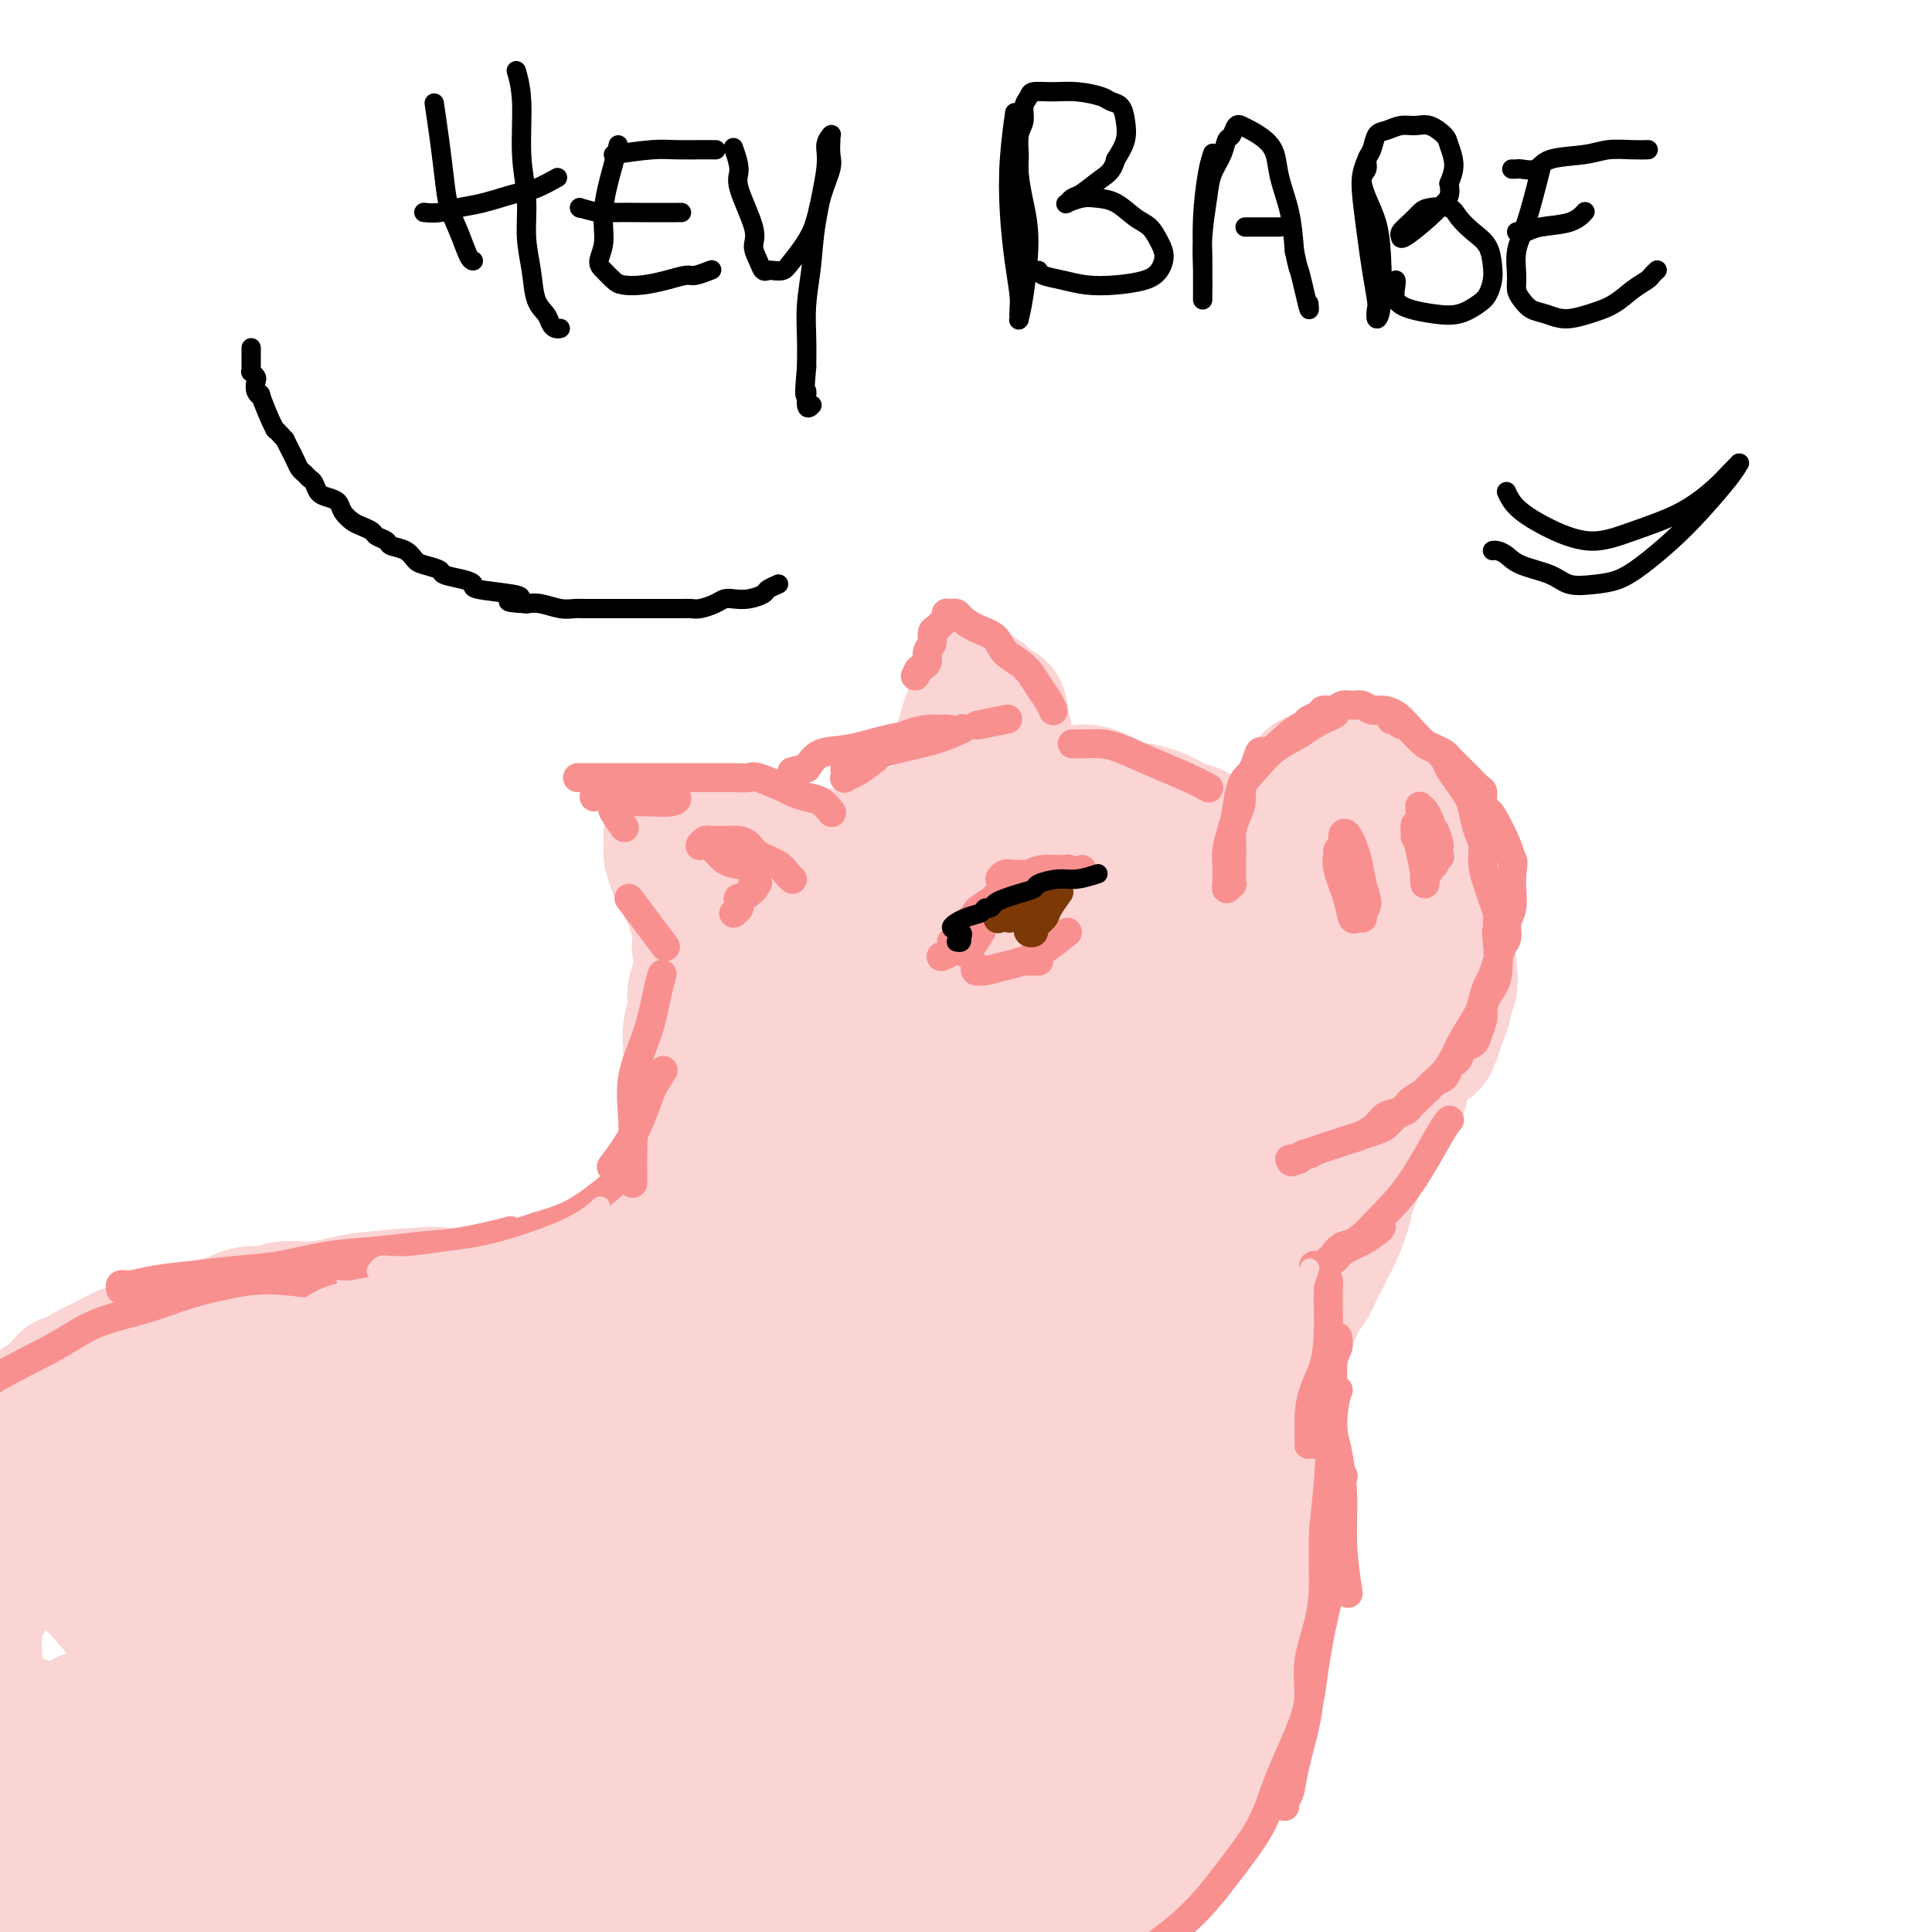 <svg viewBox='0 0 400 400' version='1.1' xmlns='http://www.w3.org/2000/svg' xmlns:xlink='http://www.w3.org/1999/xlink'><g fill='none' stroke='rgb(251,212,212)' stroke-width='28' stroke-linecap='round' stroke-linejoin='round'><path d='M263,192c0.032,-0.059 0.064,-0.118 0,0c-0.064,0.118 -0.225,0.412 0,0c0.225,-0.412 0.834,-1.531 1,-3c0.166,-1.469 -0.111,-3.290 0,-5c0.111,-1.710 0.611,-3.310 1,-5c0.389,-1.690 0.667,-3.468 1,-5c0.333,-1.532 0.723,-2.816 1,-4c0.277,-1.184 0.443,-2.268 1,-3c0.557,-0.732 1.505,-1.113 2,-2c0.495,-0.887 0.537,-2.280 1,-3c0.463,-0.720 1.345,-0.768 2,-1c0.655,-0.232 1.082,-0.649 2,-1c0.918,-0.351 2.328,-0.638 3,-1c0.672,-0.362 0.605,-0.801 1,-1c0.395,-0.199 1.250,-0.159 2,0c0.750,0.159 1.394,0.439 2,1c0.606,0.561 1.173,1.405 2,2c0.827,0.595 1.913,0.942 3,2c1.087,1.058 2.175,2.828 3,4c0.825,1.172 1.388,1.748 2,3c0.612,1.252 1.275,3.182 2,5c0.725,1.818 1.514,3.524 2,5c0.486,1.476 0.669,2.721 1,4c0.331,1.279 0.810,2.590 1,4c0.190,1.410 0.090,2.918 0,4c-0.090,1.082 -0.168,1.738 0,3c0.168,1.262 0.584,3.131 1,5'/><path d='M300,200c0.823,5.669 -0.620,4.842 -1,5c-0.380,0.158 0.304,1.300 0,3c-0.304,1.700 -1.597,3.958 -2,5c-0.403,1.042 0.085,0.868 0,1c-0.085,0.132 -0.744,0.571 -1,1c-0.256,0.429 -0.110,0.850 0,1c0.110,0.150 0.185,0.031 0,0c-0.185,-0.031 -0.628,0.028 -1,-1c-0.372,-1.028 -0.673,-3.141 -1,-5c-0.327,-1.859 -0.682,-3.464 -1,-5c-0.318,-1.536 -0.600,-3.003 -1,-5c-0.400,-1.997 -0.919,-4.525 -2,-7c-1.081,-2.475 -2.724,-4.897 -4,-7c-1.276,-2.103 -2.183,-3.887 -3,-5c-0.817,-1.113 -1.542,-1.556 -2,-2c-0.458,-0.444 -0.648,-0.891 -1,-1c-0.352,-0.109 -0.866,0.119 -1,0c-0.134,-0.119 0.112,-0.584 0,0c-0.112,0.584 -0.583,2.216 -1,4c-0.417,1.784 -0.779,3.721 -1,5c-0.221,1.279 -0.300,1.901 -1,3c-0.700,1.099 -2.022,2.674 -3,4c-0.978,1.326 -1.613,2.402 -2,3c-0.387,0.598 -0.526,0.717 -1,1c-0.474,0.283 -1.281,0.730 -2,1c-0.719,0.270 -1.348,0.363 -2,0c-0.652,-0.363 -1.326,-1.181 -2,-2'/><path d='M264,197c-1.721,-0.606 -2.525,-2.122 -3,-3c-0.475,-0.878 -0.623,-1.116 -1,-2c-0.377,-0.884 -0.983,-2.412 -1,-3c-0.017,-0.588 0.556,-0.237 1,-1c0.444,-0.763 0.759,-2.639 1,-4c0.241,-1.361 0.409,-2.207 1,-3c0.591,-0.793 1.604,-1.533 2,-2c0.396,-0.467 0.173,-0.661 0,-1c-0.173,-0.339 -0.297,-0.824 0,-1c0.297,-0.176 1.016,-0.043 1,0c-0.016,0.043 -0.767,-0.003 -1,0c-0.233,0.003 0.050,0.054 0,0c-0.050,-0.054 -0.435,-0.214 -1,0c-0.565,0.214 -1.310,0.800 -2,1c-0.690,0.200 -1.326,0.012 -2,0c-0.674,-0.012 -1.385,0.151 -2,0c-0.615,-0.151 -1.135,-0.618 -2,-1c-0.865,-0.382 -2.076,-0.681 -3,-1c-0.924,-0.319 -1.560,-0.659 -2,-1c-0.440,-0.341 -0.684,-0.683 -1,-1c-0.316,-0.317 -0.704,-0.610 -1,-1c-0.296,-0.390 -0.499,-0.878 -1,-1c-0.501,-0.122 -1.299,0.122 -2,0c-0.701,-0.122 -1.304,-0.610 -2,-1c-0.696,-0.390 -1.485,-0.683 -2,-1c-0.515,-0.317 -0.758,-0.659 -1,-1'/><path d='M240,169c-3.831,-1.486 -1.407,-0.202 -1,0c0.407,0.202 -1.201,-0.678 -2,-1c-0.799,-0.322 -0.788,-0.086 -1,0c-0.212,0.086 -0.646,0.023 -1,0c-0.354,-0.023 -0.627,-0.007 -1,0c-0.373,0.007 -0.844,0.005 -1,0c-0.156,-0.005 0.005,-0.012 0,0c-0.005,0.012 -0.175,0.045 0,0c0.175,-0.045 0.696,-0.168 1,0c0.304,0.168 0.389,0.626 1,1c0.611,0.374 1.746,0.664 3,1c1.254,0.336 2.628,0.717 4,1c1.372,0.283 2.742,0.469 4,1c1.258,0.531 2.402,1.407 3,2c0.598,0.593 0.649,0.904 1,1c0.351,0.096 1.002,-0.022 1,0c-0.002,0.022 -0.657,0.185 -1,0c-0.343,-0.185 -0.373,-0.717 -1,-1c-0.627,-0.283 -1.851,-0.317 -3,-1c-1.149,-0.683 -2.225,-2.016 -4,-3c-1.775,-0.984 -4.250,-1.619 -6,-2c-1.750,-0.381 -2.775,-0.508 -4,-1c-1.225,-0.492 -2.649,-1.347 -4,-2c-1.351,-0.653 -2.630,-1.103 -4,-1c-1.370,0.103 -2.830,0.758 -4,1c-1.170,0.242 -2.048,0.069 -3,0c-0.952,-0.069 -1.976,-0.035 -3,0'/><path d='M214,165c-2.448,0.161 -1.569,0.565 -2,1c-0.431,0.435 -2.172,0.901 -3,1c-0.828,0.099 -0.743,-0.170 -1,0c-0.257,0.170 -0.855,0.778 -1,1c-0.145,0.222 0.164,0.057 0,0c-0.164,-0.057 -0.800,-0.006 -1,0c-0.200,0.006 0.037,-0.032 1,0c0.963,0.032 2.652,0.133 4,0c1.348,-0.133 2.355,-0.500 5,0c2.645,0.500 6.929,1.865 10,3c3.071,1.135 4.931,2.038 7,3c2.069,0.962 4.347,1.984 6,3c1.653,1.016 2.680,2.027 4,3c1.320,0.973 2.932,1.910 4,3c1.068,1.090 1.593,2.335 2,3c0.407,0.665 0.697,0.752 1,1c0.303,0.248 0.620,0.657 1,1c0.380,0.343 0.822,0.618 1,1c0.178,0.382 0.092,0.869 0,1c-0.092,0.131 -0.188,-0.095 0,0c0.188,0.095 0.662,0.511 -1,0c-1.662,-0.511 -5.460,-1.948 -9,-3c-3.540,-1.052 -6.822,-1.719 -10,-2c-3.178,-0.281 -6.252,-0.178 -9,0c-2.748,0.178 -5.171,0.429 -7,1c-1.829,0.571 -3.065,1.462 -4,2c-0.935,0.538 -1.570,0.721 -2,1c-0.430,0.279 -0.654,0.652 -1,1c-0.346,0.348 -0.813,0.671 -1,1c-0.187,0.329 -0.093,0.665 0,1'/><path d='M208,192c-2.296,1.320 -0.534,1.121 0,1c0.534,-0.121 -0.158,-0.165 0,-1c0.158,-0.835 1.168,-2.460 2,-4c0.832,-1.540 1.487,-2.993 2,-4c0.513,-1.007 0.884,-1.568 1,-2c0.116,-0.432 -0.023,-0.735 0,-1c0.023,-0.265 0.210,-0.492 0,-1c-0.210,-0.508 -0.816,-1.298 -2,-2c-1.184,-0.702 -2.947,-1.316 -4,-2c-1.053,-0.684 -1.395,-1.436 -2,-2c-0.605,-0.564 -1.472,-0.939 -2,-1c-0.528,-0.061 -0.715,0.191 -1,0c-0.285,-0.191 -0.667,-0.825 -1,-1c-0.333,-0.175 -0.618,0.108 -1,0c-0.382,-0.108 -0.862,-0.606 -1,-1c-0.138,-0.394 0.068,-0.684 0,-1c-0.068,-0.316 -0.408,-0.659 0,-1c0.408,-0.341 1.563,-0.679 3,-1c1.437,-0.321 3.156,-0.625 4,-1c0.844,-0.375 0.815,-0.821 1,-1c0.185,-0.179 0.586,-0.089 1,0c0.414,0.089 0.843,0.179 1,0c0.157,-0.179 0.042,-0.625 0,-1c-0.042,-0.375 -0.010,-0.677 0,-1c0.010,-0.323 -0.001,-0.666 0,-1c0.001,-0.334 0.014,-0.659 0,-1c-0.014,-0.341 -0.055,-0.700 0,-1c0.055,-0.300 0.207,-0.542 0,-1c-0.207,-0.458 -0.773,-1.131 -1,-2c-0.227,-0.869 -0.113,-1.935 0,-3'/><path d='M208,155c-0.091,-2.233 0.183,-2.314 0,-3c-0.183,-0.686 -0.823,-1.976 -1,-3c-0.177,-1.024 0.107,-1.780 0,-2c-0.107,-0.220 -0.607,0.098 -1,0c-0.393,-0.098 -0.680,-0.612 -1,-1c-0.320,-0.388 -0.673,-0.652 -1,-1c-0.327,-0.348 -0.626,-0.781 -1,-1c-0.374,-0.219 -0.821,-0.222 -1,0c-0.179,0.222 -0.090,0.671 0,1c0.090,0.329 0.182,0.538 0,1c-0.182,0.462 -0.637,1.177 -1,2c-0.363,0.823 -0.633,1.753 -1,3c-0.367,1.247 -0.830,2.809 -1,4c-0.170,1.191 -0.045,2.011 0,3c0.045,0.989 0.012,2.149 0,3c-0.012,0.851 -0.003,1.394 0,2c0.003,0.606 0.001,1.275 0,2c-0.001,0.725 -0.000,1.504 0,2c0.000,0.496 -0.000,0.707 0,1c0.000,0.293 0.001,0.666 0,1c-0.001,0.334 -0.003,0.628 0,1c0.003,0.372 0.012,0.821 0,1c-0.012,0.179 -0.045,0.089 0,0c0.045,-0.089 0.167,-0.178 0,0c-0.167,0.178 -0.622,0.622 -1,1c-0.378,0.378 -0.679,0.690 -1,1c-0.321,0.310 -0.663,0.619 -1,1c-0.337,0.381 -0.668,0.833 -1,1c-0.332,0.167 -0.666,0.048 -1,0c-0.334,-0.048 -0.667,-0.024 -1,0'/><path d='M193,175c-1.046,0.603 -0.662,0.110 -1,0c-0.338,-0.110 -1.398,0.163 -2,0c-0.602,-0.163 -0.747,-0.761 -1,-1c-0.253,-0.239 -0.615,-0.120 -1,0c-0.385,0.120 -0.794,0.243 -1,0c-0.206,-0.243 -0.210,-0.850 0,-1c0.210,-0.150 0.635,0.156 1,0c0.365,-0.156 0.672,-0.774 1,-1c0.328,-0.226 0.677,-0.060 1,0c0.323,0.060 0.620,0.015 1,0c0.380,-0.015 0.842,-0.001 1,0c0.158,0.001 0.012,-0.010 0,0c-0.012,0.010 0.109,0.040 0,0c-0.109,-0.040 -0.449,-0.151 -1,0c-0.551,0.151 -1.313,0.565 -2,1c-0.687,0.435 -1.297,0.890 -2,1c-0.703,0.110 -1.498,-0.124 -2,0c-0.502,0.124 -0.712,0.607 -1,1c-0.288,0.393 -0.655,0.698 -1,1c-0.345,0.302 -0.670,0.603 -1,1c-0.330,0.397 -0.666,0.891 -1,1c-0.334,0.109 -0.667,-0.167 -1,0c-0.333,0.167 -0.667,0.777 -1,1c-0.333,0.223 -0.666,0.060 -1,0c-0.334,-0.060 -0.670,-0.016 -1,0c-0.330,0.016 -0.656,0.004 -1,0c-0.344,-0.004 -0.708,-0.001 -1,0c-0.292,0.001 -0.512,0.000 -1,0c-0.488,-0.000 -1.244,-0.000 -2,0'/><path d='M172,179c-3.227,0.921 -1.294,-0.278 -1,-1c0.294,-0.722 -1.051,-0.968 -2,-1c-0.949,-0.032 -1.503,0.150 -2,0c-0.497,-0.150 -0.936,-0.632 -2,-1c-1.064,-0.368 -2.751,-0.620 -4,-1c-1.249,-0.380 -2.060,-0.886 -3,-1c-0.940,-0.114 -2.009,0.166 -3,0c-0.991,-0.166 -1.904,-0.776 -3,-1c-1.096,-0.224 -2.373,-0.060 -3,0c-0.627,0.060 -0.602,0.016 -1,0c-0.398,-0.016 -1.220,-0.004 -2,0c-0.780,0.004 -1.518,0.001 -2,0c-0.482,-0.001 -0.707,-0.001 -1,0c-0.293,0.001 -0.653,0.003 -1,0c-0.347,-0.003 -0.682,-0.012 -1,0c-0.318,0.012 -0.621,0.045 -1,0c-0.379,-0.045 -0.834,-0.169 -1,0c-0.166,0.169 -0.041,0.629 0,1c0.041,0.371 -0.000,0.651 0,1c0.000,0.349 0.042,0.765 0,1c-0.042,0.235 -0.166,0.289 0,1c0.166,0.711 0.623,2.078 1,3c0.377,0.922 0.674,1.398 1,2c0.326,0.602 0.679,1.330 1,2c0.321,0.670 0.608,1.282 1,2c0.392,0.718 0.890,1.540 1,2c0.110,0.460 -0.167,0.557 0,1c0.167,0.443 0.777,1.232 1,2c0.223,0.768 0.060,1.514 0,2c-0.060,0.486 -0.017,0.710 0,1c0.017,0.290 0.009,0.645 0,1'/><path d='M145,195c0.790,3.626 0.264,1.691 0,1c-0.264,-0.691 -0.265,-0.139 0,0c0.265,0.139 0.795,-0.137 1,0c0.205,0.137 0.084,0.686 0,1c-0.084,0.314 -0.131,0.394 0,1c0.131,0.606 0.442,1.739 0,3c-0.442,1.261 -1.635,2.652 -2,4c-0.365,1.348 0.099,2.655 0,4c-0.099,1.345 -0.759,2.730 -1,4c-0.241,1.270 -0.062,2.425 0,3c0.062,0.575 0.006,0.570 0,1c-0.006,0.430 0.037,1.296 0,2c-0.037,0.704 -0.153,1.246 0,2c0.153,0.754 0.577,1.719 1,2c0.423,0.281 0.845,-0.120 1,0c0.155,0.120 0.042,0.763 0,1c-0.042,0.237 -0.012,0.068 0,0c0.012,-0.068 0.006,-0.034 0,0'/><path d='M290,213c-0.001,0.005 -0.002,0.010 0,0c0.002,-0.010 0.005,-0.036 0,0c-0.005,0.036 -0.020,0.133 0,0c0.020,-0.133 0.073,-0.496 0,0c-0.073,0.496 -0.272,1.853 -1,3c-0.728,1.147 -1.984,2.085 -3,3c-1.016,0.915 -1.792,1.807 -3,3c-1.208,1.193 -2.847,2.687 -4,4c-1.153,1.313 -1.818,2.446 -3,3c-1.182,0.554 -2.879,0.530 -4,1c-1.121,0.470 -1.666,1.435 -2,2c-0.334,0.565 -0.457,0.729 -1,1c-0.543,0.271 -1.508,0.650 -2,1c-0.492,0.350 -0.513,0.671 -1,1c-0.487,0.329 -1.440,0.666 -2,1c-0.560,0.334 -0.727,0.666 -1,1c-0.273,0.334 -0.650,0.671 -1,1c-0.350,0.329 -0.671,0.652 -1,1c-0.329,0.348 -0.666,0.722 -1,1c-0.334,0.278 -0.667,0.459 -1,1c-0.333,0.541 -0.667,1.440 -1,2c-0.333,0.560 -0.664,0.780 -1,1c-0.336,0.220 -0.678,0.440 -1,1c-0.322,0.560 -0.625,1.458 -1,2c-0.375,0.542 -0.821,0.726 -1,1c-0.179,0.274 -0.089,0.637 0,1'/><path d='M254,249c-5.565,5.748 -1.477,2.117 0,1c1.477,-1.117 0.343,0.278 0,1c-0.343,0.722 0.104,0.771 0,1c-0.104,0.229 -0.760,0.639 -1,1c-0.240,0.361 -0.065,0.674 0,1c0.065,0.326 0.020,0.665 0,1c-0.020,0.335 -0.015,0.667 0,1c0.015,0.333 0.042,0.667 0,1c-0.042,0.333 -0.152,0.667 0,1c0.152,0.333 0.566,0.667 1,1c0.434,0.333 0.890,0.666 1,1c0.110,0.334 -0.124,0.668 0,1c0.124,0.332 0.607,0.663 1,1c0.393,0.337 0.697,0.682 1,1c0.303,0.318 0.606,0.610 1,1c0.394,0.390 0.879,0.878 1,1c0.121,0.122 -0.123,-0.122 0,0c0.123,0.122 0.611,0.610 1,1c0.389,0.390 0.678,0.682 1,1c0.322,0.318 0.679,0.663 1,1c0.321,0.337 0.608,0.668 1,1c0.392,0.332 0.890,0.666 1,1c0.110,0.334 -0.167,0.667 0,1c0.167,0.333 0.777,0.667 1,1c0.223,0.333 0.060,0.667 0,1c-0.060,0.333 -0.016,0.667 0,1c0.016,0.333 0.004,0.667 0,1c-0.004,0.333 -0.001,0.667 0,1c0.001,0.333 0.000,0.667 0,1c-0.000,0.333 -0.000,0.667 0,1'/><path d='M265,278c0.063,1.107 0.221,0.874 0,1c-0.221,0.126 -0.821,0.610 -1,1c-0.179,0.390 0.064,0.687 0,1c-0.064,0.313 -0.436,0.644 -1,1c-0.564,0.356 -1.320,0.739 -2,1c-0.680,0.261 -1.284,0.400 -2,1c-0.716,0.600 -1.543,1.662 -2,2c-0.457,0.338 -0.542,-0.049 -1,0c-0.458,0.049 -1.289,0.535 -2,1c-0.711,0.465 -1.304,0.908 -2,1c-0.696,0.092 -1.496,-0.168 -2,0c-0.504,0.168 -0.712,0.763 -1,1c-0.288,0.237 -0.654,0.116 -1,0c-0.346,-0.116 -0.670,-0.227 -1,0c-0.330,0.227 -0.666,0.792 -1,1c-0.334,0.208 -0.665,0.059 -1,0c-0.335,-0.059 -0.675,-0.029 -1,0c-0.325,0.029 -0.634,0.057 -1,0c-0.366,-0.057 -0.787,-0.198 -1,0c-0.213,0.198 -0.217,0.735 0,1c0.217,0.265 0.656,0.258 1,0c0.344,-0.258 0.592,-0.766 1,-1c0.408,-0.234 0.974,-0.195 2,-1c1.026,-0.805 2.512,-2.453 4,-3c1.488,-0.547 2.977,0.007 4,0c1.023,-0.007 1.578,-0.573 2,-1c0.422,-0.427 0.711,-0.713 1,-1'/><path d='M257,284c2.211,-1.127 1.237,-0.946 1,-1c-0.237,-0.054 0.261,-0.343 1,-1c0.739,-0.657 1.719,-1.684 2,-2c0.281,-0.316 -0.136,0.077 0,0c0.136,-0.077 0.825,-0.625 1,-1c0.175,-0.375 -0.164,-0.579 0,-1c0.164,-0.421 0.832,-1.060 1,-2c0.168,-0.940 -0.165,-2.180 0,-3c0.165,-0.820 0.829,-1.220 1,-2c0.171,-0.780 -0.150,-1.939 0,-3c0.150,-1.061 0.771,-2.025 1,-3c0.229,-0.975 0.065,-1.962 0,-3c-0.065,-1.038 -0.030,-2.126 0,-3c0.030,-0.874 0.057,-1.534 0,-2c-0.057,-0.466 -0.196,-0.737 0,-1c0.196,-0.263 0.728,-0.516 1,-1c0.272,-0.484 0.285,-1.197 1,-2c0.715,-0.803 2.131,-1.696 3,-3c0.869,-1.304 1.191,-3.018 2,-4c0.809,-0.982 2.104,-1.233 3,-2c0.896,-0.767 1.391,-2.051 2,-3c0.609,-0.949 1.330,-1.564 2,-2c0.670,-0.436 1.289,-0.693 2,-1c0.711,-0.307 1.514,-0.662 2,-1c0.486,-0.338 0.655,-0.658 1,-1c0.345,-0.342 0.867,-0.708 1,-1c0.133,-0.292 -0.122,-0.512 0,-1c0.122,-0.488 0.620,-1.244 1,-2c0.380,-0.756 0.641,-1.511 1,-2c0.359,-0.489 0.817,-0.711 1,-1c0.183,-0.289 0.092,-0.644 0,-1'/><path d='M288,228c3.627,-4.331 1.193,-1.158 0,0c-1.193,1.158 -1.145,0.300 -1,0c0.145,-0.300 0.387,-0.041 0,1c-0.387,1.041 -1.403,2.866 -2,4c-0.597,1.134 -0.775,1.579 -1,2c-0.225,0.421 -0.497,0.818 -1,2c-0.503,1.182 -1.237,3.147 -2,5c-0.763,1.853 -1.556,3.592 -2,5c-0.444,1.408 -0.538,2.484 -1,4c-0.462,1.516 -1.293,3.472 -2,5c-0.707,1.528 -1.291,2.628 -2,4c-0.709,1.372 -1.544,3.014 -2,4c-0.456,0.986 -0.534,1.315 -1,2c-0.466,0.685 -1.322,1.727 -2,3c-0.678,1.273 -1.178,2.779 -2,4c-0.822,1.221 -1.965,2.158 -3,3c-1.035,0.842 -1.963,1.587 -3,2c-1.037,0.413 -2.182,0.492 -3,1c-0.818,0.508 -1.309,1.445 -2,2c-0.691,0.555 -1.583,0.730 -2,1c-0.417,0.270 -0.359,0.636 -1,1c-0.641,0.364 -1.981,0.724 -3,1c-1.019,0.276 -1.716,0.466 -3,1c-1.284,0.534 -3.156,1.411 -5,2c-1.844,0.589 -3.661,0.890 -5,1c-1.339,0.110 -2.202,0.030 -3,0c-0.798,-0.030 -1.532,-0.011 -2,0c-0.468,0.011 -0.672,0.013 -1,0c-0.328,-0.013 -0.781,-0.042 -1,0c-0.219,0.042 -0.206,0.155 0,0c0.206,-0.155 0.603,-0.577 1,-1'/><path d='M231,287c-2.993,0.252 0.525,-1.119 3,-3c2.475,-1.881 3.906,-4.274 6,-8c2.094,-3.726 4.852,-8.786 6,-11c1.148,-2.214 0.686,-1.581 1,-3c0.314,-1.419 1.405,-4.888 2,-8c0.595,-3.112 0.694,-5.865 1,-9c0.306,-3.135 0.817,-6.651 1,-10c0.183,-3.349 0.036,-6.531 0,-9c-0.036,-2.469 0.039,-4.226 0,-6c-0.039,-1.774 -0.192,-3.564 0,-5c0.192,-1.436 0.730,-2.518 1,-4c0.270,-1.482 0.271,-3.364 0,-5c-0.271,-1.636 -0.816,-3.027 -1,-4c-0.184,-0.973 -0.009,-1.530 0,-2c0.009,-0.470 -0.150,-0.853 0,-1c0.150,-0.147 0.609,-0.057 1,0c0.391,0.057 0.713,0.083 1,0c0.287,-0.083 0.539,-0.273 1,0c0.461,0.273 1.133,1.010 2,2c0.867,0.990 1.931,2.234 3,4c1.069,1.766 2.143,4.053 3,6c0.857,1.947 1.499,3.554 2,5c0.501,1.446 0.863,2.730 1,4c0.137,1.270 0.051,2.525 0,3c-0.051,0.475 -0.067,0.170 0,0c0.067,-0.170 0.215,-0.205 0,0c-0.215,0.205 -0.795,0.652 -4,0c-3.205,-0.652 -9.034,-2.401 -16,-6c-6.966,-3.599 -15.068,-9.046 -22,-13c-6.932,-3.954 -12.695,-6.415 -16,-8c-3.305,-1.585 -4.153,-2.292 -5,-3'/><path d='M202,193c-9.279,-4.846 -2.978,-1.960 -1,-1c1.978,0.960 -0.368,-0.004 0,1c0.368,1.004 3.450,3.977 6,7c2.550,3.023 4.567,6.095 8,10c3.433,3.905 8.282,8.643 12,12c3.718,3.357 6.304,5.333 8,7c1.696,1.667 2.501,3.024 3,4c0.499,0.976 0.693,1.573 1,2c0.307,0.427 0.728,0.686 1,1c0.272,0.314 0.397,0.682 -1,0c-1.397,-0.682 -4.315,-2.413 -8,-5c-3.685,-2.587 -8.135,-6.028 -14,-10c-5.865,-3.972 -13.143,-8.474 -18,-12c-4.857,-3.526 -7.292,-6.075 -9,-7c-1.708,-0.925 -2.687,-0.224 -3,0c-0.313,0.224 0.041,-0.028 0,0c-0.041,0.028 -0.476,0.336 0,1c0.476,0.664 1.863,1.682 4,4c2.137,2.318 5.025,5.934 9,10c3.975,4.066 9.037,8.582 14,13c4.963,4.418 9.825,8.740 13,12c3.175,3.260 4.661,5.460 6,7c1.339,1.540 2.531,2.421 3,3c0.469,0.579 0.216,0.855 0,1c-0.216,0.145 -0.396,0.158 -1,0c-0.604,-0.158 -1.631,-0.487 -4,-2c-2.369,-1.513 -6.078,-4.210 -12,-8c-5.922,-3.790 -14.056,-8.674 -21,-13c-6.944,-4.326 -12.698,-8.093 -17,-11c-4.302,-2.907 -7.151,-4.953 -10,-7'/><path d='M171,212c-10.490,-6.853 -4.214,-3.986 -2,-3c2.214,0.986 0.368,0.091 0,0c-0.368,-0.091 0.742,0.621 1,1c0.258,0.379 -0.337,0.426 1,2c1.337,1.574 4.606,4.677 8,8c3.394,3.323 6.912,6.866 11,12c4.088,5.134 8.745,11.859 12,16c3.255,4.141 5.106,5.697 6,7c0.894,1.303 0.831,2.352 1,3c0.169,0.648 0.571,0.895 -1,0c-1.571,-0.895 -5.115,-2.933 -8,-5c-2.885,-2.067 -5.110,-4.162 -6,-5c-0.890,-0.838 -0.445,-0.419 0,0'/><path d='M180,232c-1.154,-0.865 -2.308,-1.730 -5,-6c-2.692,-4.270 -6.921,-11.944 -9,-15c-2.079,-3.056 -2.009,-1.494 -2,-1c0.009,0.494 -0.043,-0.079 0,0c0.043,0.079 0.180,0.812 0,3c-0.180,2.188 -0.676,5.832 0,9c0.676,3.168 2.524,5.859 4,9c1.476,3.141 2.581,6.733 4,10c1.419,3.267 3.151,6.210 5,8c1.849,1.790 3.815,2.428 5,3c1.185,0.572 1.588,1.077 2,1c0.412,-0.077 0.832,-0.736 1,-1c0.168,-0.264 0.084,-0.132 0,0'/><path d='M173,217c-0.876,-3.179 -1.751,-6.357 -2,-8c-0.249,-1.643 0.130,-1.750 0,-2c-0.130,-0.250 -0.767,-0.642 -1,-1c-0.233,-0.358 -0.060,-0.683 0,-1c0.060,-0.317 0.009,-0.627 0,-1c-0.009,-0.373 0.024,-0.811 0,-1c-0.024,-0.189 -0.104,-0.131 0,-1c0.104,-0.869 0.393,-2.665 0,-4c-0.393,-1.335 -1.467,-2.210 -2,-3c-0.533,-0.790 -0.526,-1.496 -1,-2c-0.474,-0.504 -1.429,-0.805 -2,-1c-0.571,-0.195 -0.757,-0.283 -1,0c-0.243,0.283 -0.542,0.939 -1,2c-0.458,1.061 -1.074,2.528 -1,5c0.074,2.472 0.837,5.950 1,9c0.163,3.050 -0.274,5.673 0,8c0.274,2.327 1.261,4.358 2,7c0.739,2.642 1.231,5.897 2,9c0.769,3.103 1.816,6.055 3,9c1.184,2.945 2.505,5.882 4,8c1.495,2.118 3.165,3.417 5,5c1.835,1.583 3.836,3.450 6,5c2.164,1.550 4.491,2.783 7,4c2.509,1.217 5.199,2.419 8,3c2.801,0.581 5.714,0.540 9,1c3.286,0.460 6.946,1.421 10,2c3.054,0.579 5.501,0.775 7,1c1.499,0.225 2.048,0.480 3,1c0.952,0.520 2.307,1.304 3,2c0.693,0.696 0.725,1.303 1,2c0.275,0.697 0.793,1.485 1,2c0.207,0.515 0.104,0.758 0,1'/><path d='M234,278c0.499,1.024 -0.752,0.084 -2,0c-1.248,-0.084 -2.492,0.687 -8,0c-5.508,-0.687 -15.279,-2.834 -20,-4c-4.721,-1.166 -4.392,-1.352 -7,-2c-2.608,-0.648 -8.152,-1.759 -12,-3c-3.848,-1.241 -5.999,-2.614 -8,-4c-2.001,-1.386 -3.852,-2.785 -5,-4c-1.148,-1.215 -1.593,-2.245 -2,-3c-0.407,-0.755 -0.777,-1.236 -1,-2c-0.223,-0.764 -0.299,-1.810 -1,-3c-0.701,-1.190 -2.027,-2.523 -3,-4c-0.973,-1.477 -1.591,-3.096 -2,-4c-0.409,-0.904 -0.608,-1.092 -1,-1c-0.392,0.092 -0.978,0.466 -1,1c-0.022,0.534 0.519,1.229 2,3c1.481,1.771 3.903,4.618 6,7c2.097,2.382 3.869,4.298 6,6c2.131,1.702 4.621,3.191 7,5c2.379,1.809 4.648,3.938 6,5c1.352,1.062 1.786,1.057 2,1c0.214,-0.057 0.208,-0.166 0,0c-0.208,0.166 -0.617,0.608 -3,0c-2.383,-0.608 -6.740,-2.264 -11,-4c-4.260,-1.736 -8.424,-3.550 -12,-6c-3.576,-2.450 -6.566,-5.535 -9,-8c-2.434,-2.465 -4.312,-4.310 -6,-6c-1.688,-1.690 -3.184,-3.226 -4,-4c-0.816,-0.774 -0.951,-0.785 -1,-1c-0.049,-0.215 -0.013,-0.635 0,-1c0.013,-0.365 0.004,-0.676 0,-1c-0.004,-0.324 -0.002,-0.662 0,-1'/><path d='M144,240c-3.094,-3.808 -0.829,-2.326 0,-2c0.829,0.326 0.221,-0.502 0,-1c-0.221,-0.498 -0.057,-0.666 0,-1c0.057,-0.334 0.006,-0.835 0,-1c-0.006,-0.165 0.034,0.006 0,0c-0.034,-0.006 -0.143,-0.189 0,0c0.143,0.189 0.536,0.750 1,2c0.464,1.250 0.997,3.189 1,5c0.003,1.811 -0.524,3.493 -1,5c-0.476,1.507 -0.902,2.838 -1,4c-0.098,1.162 0.132,2.155 0,3c-0.132,0.845 -0.625,1.540 -1,2c-0.375,0.460 -0.633,0.683 -1,1c-0.367,0.317 -0.844,0.729 -1,1c-0.156,0.271 0.010,0.403 0,0c-0.010,-0.403 -0.195,-1.339 0,-3c0.195,-1.661 0.770,-4.046 1,-5c0.230,-0.954 0.115,-0.477 0,0'/><path d='M147,241c0.732,-1.042 1.465,-2.084 2,-3c0.535,-0.916 0.874,-1.705 1,-2c0.126,-0.295 0.039,-0.097 0,0c-0.039,0.097 -0.032,0.093 0,0c0.032,-0.093 0.088,-0.277 0,0c-0.088,0.277 -0.322,1.013 -1,2c-0.678,0.987 -1.802,2.224 -3,4c-1.198,1.776 -2.470,4.090 -4,6c-1.530,1.910 -3.316,3.415 -5,5c-1.684,1.585 -3.264,3.251 -5,5c-1.736,1.749 -3.628,3.580 -5,5c-1.372,1.420 -2.225,2.430 -3,3c-0.775,0.570 -1.473,0.702 -2,1c-0.527,0.298 -0.882,0.762 -1,1c-0.118,0.238 0.003,0.250 0,0c-0.003,-0.250 -0.128,-0.760 0,-1c0.128,-0.240 0.511,-0.208 2,-1c1.489,-0.792 4.084,-2.408 6,-4c1.916,-1.592 3.155,-3.160 4,-4c0.845,-0.840 1.298,-0.953 2,-1c0.702,-0.047 1.653,-0.027 2,0c0.347,0.027 0.089,0.061 0,0c-0.089,-0.061 -0.011,-0.215 0,0c0.011,0.215 -0.045,0.801 0,1c0.045,0.199 0.192,0.013 0,1c-0.192,0.987 -0.723,3.149 -2,5c-1.277,1.851 -3.301,3.393 -6,5c-2.699,1.607 -6.073,3.279 -9,5c-2.927,1.721 -5.408,3.492 -8,5c-2.592,1.508 -5.296,2.754 -8,4'/><path d='M104,283c-5.808,3.616 -4.828,3.157 -5,3c-0.172,-0.157 -1.495,-0.012 -2,0c-0.505,0.012 -0.192,-0.108 0,0c0.192,0.108 0.262,0.445 2,0c1.738,-0.445 5.143,-1.671 9,-3c3.857,-1.329 8.166,-2.761 12,-4c3.834,-1.239 7.193,-2.285 10,-3c2.807,-0.715 5.062,-1.101 8,-1c2.938,0.101 6.559,0.687 10,1c3.441,0.313 6.703,0.351 10,1c3.297,0.649 6.630,1.907 10,3c3.370,1.093 6.778,2.020 10,3c3.222,0.980 6.260,2.014 9,3c2.740,0.986 5.183,1.925 7,3c1.817,1.075 3.010,2.285 4,3c0.990,0.715 1.779,0.935 2,1c0.221,0.065 -0.124,-0.025 0,0c0.124,0.025 0.717,0.165 -1,0c-1.717,-0.165 -5.745,-0.636 -10,-2c-4.255,-1.364 -8.737,-3.622 -13,-5c-4.263,-1.378 -8.305,-1.875 -12,-3c-3.695,-1.125 -7.041,-2.878 -9,-4c-1.959,-1.122 -2.529,-1.612 -3,-2c-0.471,-0.388 -0.841,-0.674 -1,-1c-0.159,-0.326 -0.107,-0.691 0,-1c0.107,-0.309 0.269,-0.561 2,0c1.731,0.561 5.031,1.934 10,4c4.969,2.066 11.607,4.826 18,7c6.393,2.174 12.541,3.764 17,5c4.459,1.236 7.230,2.118 10,3'/><path d='M260,283c-0.008,-0.015 -0.017,-0.031 0,0c0.017,0.031 0.058,0.108 0,0c-0.058,-0.108 -0.215,-0.400 0,0c0.215,0.400 0.804,1.494 1,2c0.196,0.506 0.001,0.424 0,1c-0.001,0.576 0.192,1.808 0,3c-0.192,1.192 -0.768,2.343 -1,3c-0.232,0.657 -0.118,0.821 0,2c0.118,1.179 0.242,3.372 0,5c-0.242,1.628 -0.849,2.689 -1,4c-0.151,1.311 0.153,2.871 0,4c-0.153,1.129 -0.763,1.829 -1,3c-0.237,1.171 -0.102,2.815 0,4c0.102,1.185 0.172,1.910 0,3c-0.172,1.090 -0.586,2.545 -1,4'/><path d='M257,321c-0.292,6.096 0.479,2.335 0,4c-0.479,1.665 -2.209,8.755 -3,12c-0.791,3.245 -0.641,2.646 -1,3c-0.359,0.354 -1.225,1.662 -2,3c-0.775,1.338 -1.460,2.706 -2,4c-0.540,1.294 -0.934,2.514 -2,4c-1.066,1.486 -2.803,3.240 -4,5c-1.197,1.760 -1.855,3.527 -3,5c-1.145,1.473 -2.777,2.651 -4,4c-1.223,1.349 -2.039,2.869 -3,4c-0.961,1.131 -2.069,1.874 -3,3c-0.931,1.126 -1.685,2.636 -3,4c-1.315,1.364 -3.191,2.584 -5,4c-1.809,1.416 -3.552,3.029 -5,4c-1.448,0.971 -2.600,1.300 -3,2c-0.400,0.700 -0.047,1.770 0,2c0.047,0.230 -0.213,-0.379 0,-1c0.213,-0.621 0.899,-1.253 2,-3c1.101,-1.747 2.617,-4.609 4,-8c1.383,-3.391 2.633,-7.312 4,-11c1.367,-3.688 2.851,-7.143 4,-10c1.149,-2.857 1.965,-5.116 3,-8c1.035,-2.884 2.291,-6.394 3,-10c0.709,-3.606 0.870,-7.307 1,-11c0.130,-3.693 0.227,-7.379 0,-11c-0.227,-3.621 -0.779,-7.177 -1,-10c-0.221,-2.823 -0.110,-4.911 0,-7'/><path d='M234,298c0.066,-6.765 0.233,-4.178 0,-4c-0.233,0.178 -0.864,-2.052 -1,-3c-0.136,-0.948 0.222,-0.614 0,1c-0.222,1.614 -1.025,4.507 -1,8c0.025,3.493 0.878,7.587 1,12c0.122,4.413 -0.488,9.146 -2,15c-1.512,5.854 -3.925,12.830 -6,18c-2.075,5.170 -3.813,8.534 -6,12c-2.187,3.466 -4.822,7.034 -7,10c-2.178,2.966 -3.898,5.330 -5,7c-1.102,1.670 -1.586,2.647 -2,3c-0.414,0.353 -0.757,0.081 -1,0c-0.243,-0.081 -0.384,0.027 0,0c0.384,-0.027 1.294,-0.191 2,-2c0.706,-1.809 1.208,-5.263 3,-9c1.792,-3.737 4.875,-7.757 7,-12c2.125,-4.243 3.292,-8.709 5,-12c1.708,-3.291 3.955,-5.405 6,-8c2.045,-2.595 3.887,-5.670 5,-9c1.113,-3.330 1.498,-6.916 3,-10c1.502,-3.084 4.122,-5.667 6,-8c1.878,-2.333 3.015,-4.415 4,-6c0.985,-1.585 1.819,-2.673 3,-4c1.181,-1.327 2.709,-2.891 4,-4c1.291,-1.109 2.346,-1.761 3,-2c0.654,-0.239 0.907,-0.064 1,0c0.093,0.064 0.027,0.018 0,0c-0.027,-0.018 -0.013,-0.009 0,0'/><path d='M256,291c3.185,-3.334 0.647,0.329 0,2c-0.647,1.671 0.596,1.348 1,2c0.404,0.652 -0.032,2.277 0,4c0.032,1.723 0.531,3.543 1,5c0.469,1.457 0.907,2.551 1,4c0.093,1.449 -0.160,3.255 0,5c0.160,1.745 0.733,3.430 1,6c0.267,2.570 0.228,6.025 0,9c-0.228,2.975 -0.644,5.470 -1,8c-0.356,2.530 -0.651,5.095 -1,7c-0.349,1.905 -0.751,3.151 -1,5c-0.249,1.849 -0.345,4.303 -1,7c-0.655,2.697 -1.868,5.639 -3,8c-1.132,2.361 -2.182,4.142 -3,6c-0.818,1.858 -1.404,3.794 -2,5c-0.596,1.206 -1.203,1.684 -2,3c-0.797,1.316 -1.784,3.472 -3,5c-1.216,1.528 -2.660,2.428 -4,4c-1.340,1.572 -2.576,3.815 -4,6c-1.424,2.185 -3.036,4.312 -5,6c-1.964,1.688 -4.281,2.936 -6,4c-1.719,1.064 -2.839,1.945 -4,3c-1.161,1.055 -2.363,2.283 -3,3c-0.637,0.717 -0.710,0.924 -1,1c-0.290,0.076 -0.797,0.022 -1,0c-0.203,-0.022 -0.101,-0.011 0,0'/><path d='M215,409c-4.170,5.180 -0.596,4.629 1,-2c1.596,-6.629 1.214,-19.336 1,-25c-0.214,-5.664 -0.260,-4.286 0,-6c0.260,-1.714 0.827,-6.519 1,-11c0.173,-4.481 -0.048,-8.638 0,-13c0.048,-4.362 0.363,-8.928 0,-13c-0.363,-4.072 -1.406,-7.648 -2,-11c-0.594,-3.352 -0.740,-6.480 -1,-9c-0.260,-2.520 -0.634,-4.433 -1,-6c-0.366,-1.567 -0.725,-2.786 -1,-4c-0.275,-1.214 -0.467,-2.421 -1,-4c-0.533,-1.579 -1.409,-3.530 -2,-5c-0.591,-1.470 -0.899,-2.461 -1,-3c-0.101,-0.539 0.003,-0.628 0,-1c-0.003,-0.372 -0.114,-1.028 0,-1c0.114,0.028 0.454,0.740 1,3c0.546,2.260 1.297,6.070 2,12c0.703,5.930 1.356,13.982 1,22c-0.356,8.018 -1.721,16.001 -3,24c-1.279,7.999 -2.472,16.014 -4,23c-1.528,6.986 -3.390,12.945 -5,18c-1.610,5.055 -2.969,9.207 -4,12c-1.031,2.793 -1.735,4.228 -2,5c-0.265,0.772 -0.092,0.883 0,1c0.092,0.117 0.102,0.241 0,-1c-0.102,-1.241 -0.316,-3.848 -1,-8c-0.684,-4.152 -1.838,-9.849 -3,-17c-1.162,-7.151 -2.332,-15.758 -3,-23c-0.668,-7.242 -0.834,-13.121 -1,-19'/><path d='M187,347c-1.691,-13.889 -1.918,-15.110 -2,-18c-0.082,-2.890 -0.020,-7.449 0,-14c0.020,-6.551 -0.003,-15.095 0,-19c0.003,-3.905 0.030,-3.171 0,-3c-0.030,0.171 -0.119,-0.221 0,0c0.119,0.221 0.444,1.053 1,4c0.556,2.947 1.344,8.008 2,15c0.656,6.992 1.182,15.917 1,25c-0.182,9.083 -1.072,18.326 -2,26c-0.928,7.674 -1.895,13.779 -3,19c-1.105,5.221 -2.348,9.557 -3,13c-0.652,3.443 -0.712,5.994 -1,8c-0.288,2.006 -0.805,3.467 -1,4c-0.195,0.533 -0.067,0.140 0,-1c0.067,-1.140 0.073,-3.025 -1,-9c-1.073,-5.975 -3.226,-16.038 -5,-26c-1.774,-9.962 -3.169,-19.823 -4,-27c-0.831,-7.177 -1.099,-11.671 -1,-15c0.099,-3.329 0.566,-5.494 0,-8c-0.566,-2.506 -2.165,-5.354 -3,-8c-0.835,-2.646 -0.906,-5.091 -1,-6c-0.094,-0.909 -0.213,-0.284 0,0c0.213,0.284 0.756,0.226 1,0c0.244,-0.226 0.190,-0.621 1,1c0.810,1.621 2.485,5.259 4,9c1.515,3.741 2.869,7.584 4,13c1.131,5.416 2.037,12.405 2,19c-0.037,6.595 -1.019,12.798 -2,19'/><path d='M174,368c-0.398,8.036 -1.392,9.127 -2,11c-0.608,1.873 -0.831,4.529 -1,5c-0.169,0.471 -0.286,-1.241 0,-5c0.286,-3.759 0.974,-9.563 1,-18c0.026,-8.437 -0.610,-19.507 -1,-28c-0.390,-8.493 -0.534,-14.409 0,-19c0.534,-4.591 1.748,-7.858 2,-11c0.252,-3.142 -0.456,-6.160 -1,-8c-0.544,-1.840 -0.923,-2.502 -1,-3c-0.077,-0.498 0.149,-0.833 0,-1c-0.149,-0.167 -0.673,-0.166 -1,0c-0.327,0.166 -0.458,0.497 -2,2c-1.542,1.503 -4.495,4.179 -7,7c-2.505,2.821 -4.563,5.787 -7,9c-2.437,3.213 -5.254,6.675 -8,10c-2.746,3.325 -5.421,6.515 -8,9c-2.579,2.485 -5.064,4.265 -7,5c-1.936,0.735 -3.325,0.423 -4,0c-0.675,-0.423 -0.637,-0.958 -1,-2c-0.363,-1.042 -1.127,-2.592 -1,-5c0.127,-2.408 1.143,-5.675 2,-9c0.857,-3.325 1.553,-6.709 3,-10c1.447,-3.291 3.645,-6.490 6,-9c2.355,-2.510 4.867,-4.330 7,-5c2.133,-0.670 3.888,-0.189 5,0c1.112,0.189 1.580,0.087 2,0c0.420,-0.087 0.793,-0.157 1,0c0.207,0.157 0.248,0.542 0,1c-0.248,0.458 -0.785,0.988 -3,2c-2.215,1.012 -6.107,2.506 -10,4'/><path d='M138,300c-4.128,1.677 -7.948,2.371 -12,3c-4.052,0.629 -8.337,1.194 -14,1c-5.663,-0.194 -12.703,-1.146 -16,-2c-3.297,-0.854 -2.851,-1.612 -3,-2c-0.149,-0.388 -0.893,-0.408 -1,-1c-0.107,-0.592 0.421,-1.755 3,-3c2.579,-1.245 7.207,-2.573 11,-4c3.793,-1.427 6.752,-2.954 9,-4c2.248,-1.046 3.785,-1.609 5,-2c1.215,-0.391 2.108,-0.608 3,-1c0.892,-0.392 1.783,-0.959 3,-2c1.217,-1.041 2.761,-2.555 4,-4c1.239,-1.445 2.174,-2.821 3,-4c0.826,-1.179 1.542,-2.162 2,-3c0.458,-0.838 0.658,-1.531 1,-2c0.342,-0.469 0.824,-0.714 1,-1c0.176,-0.286 0.044,-0.613 0,-1c-0.044,-0.387 -0.002,-0.836 0,-1c0.002,-0.164 -0.037,-0.045 0,0c0.037,0.045 0.148,0.014 0,0c-0.148,-0.014 -0.557,-0.011 -1,0c-0.443,0.011 -0.922,0.030 -1,0c-0.078,-0.030 0.245,-0.109 0,0c-0.245,0.109 -1.058,0.406 -2,1c-0.942,0.594 -2.013,1.485 -3,2c-0.987,0.515 -1.889,0.655 -3,1c-1.111,0.345 -2.432,0.897 -4,2c-1.568,1.103 -3.384,2.759 -5,4c-1.616,1.241 -3.033,2.069 -5,3c-1.967,0.931 -4.483,1.966 -7,3'/><path d='M106,283c-5.857,2.637 -5.999,1.228 -6,1c-0.001,-0.228 0.140,0.723 -1,1c-1.140,0.277 -3.562,-0.122 -5,0c-1.438,0.122 -1.894,0.765 -3,1c-1.106,0.235 -2.862,0.063 -4,0c-1.138,-0.063 -1.657,-0.017 -2,0c-0.343,0.017 -0.510,0.005 -1,0c-0.490,-0.005 -1.303,-0.001 -2,0c-0.697,0.001 -1.279,0.001 -2,0c-0.721,-0.001 -1.580,-0.001 -2,0c-0.420,0.001 -0.399,0.004 -1,0c-0.601,-0.004 -1.823,-0.015 -3,0c-1.177,0.015 -2.310,0.057 -3,0c-0.690,-0.057 -0.937,-0.212 -2,0c-1.063,0.212 -2.941,0.793 -4,1c-1.059,0.207 -1.297,0.040 -2,0c-0.703,-0.040 -1.869,0.046 -3,0c-1.131,-0.046 -2.228,-0.224 -3,0c-0.772,0.224 -1.221,0.849 -2,1c-0.779,0.151 -1.889,-0.170 -3,0c-1.111,0.170 -2.225,0.833 -3,1c-0.775,0.167 -1.211,-0.163 -2,0c-0.789,0.163 -1.929,0.817 -3,1c-1.071,0.183 -2.072,-0.106 -3,0c-0.928,0.106 -1.782,0.606 -3,1c-1.218,0.394 -2.801,0.683 -4,1c-1.199,0.317 -2.015,0.662 -3,1c-0.985,0.338 -2.139,0.668 -3,1c-0.861,0.332 -1.431,0.666 -2,1'/><path d='M26,295c-5.136,1.493 -2.477,1.226 -2,1c0.477,-0.226 -1.227,-0.413 -3,0c-1.773,0.413 -3.616,1.424 -5,2c-1.384,0.576 -2.309,0.717 -3,1c-0.691,0.283 -1.146,0.709 -2,1c-0.854,0.291 -2.106,0.446 -3,1c-0.894,0.554 -1.430,1.507 -2,2c-0.570,0.493 -1.175,0.527 -2,1c-0.825,0.473 -1.870,1.384 -3,2c-1.130,0.616 -2.345,0.938 -3,1c-0.655,0.062 -0.752,-0.137 -1,0c-0.248,0.137 -0.649,0.611 -1,1c-0.351,0.389 -0.653,0.693 -1,1c-0.347,0.307 -0.738,0.618 -1,1c-0.262,0.382 -0.395,0.837 -1,1c-0.605,0.163 -1.683,0.036 -2,0c-0.317,-0.036 0.125,0.021 0,0c-0.125,-0.021 -0.819,-0.120 -1,0c-0.181,0.120 0.150,0.458 1,0c0.850,-0.458 2.220,-1.711 5,-3c2.780,-1.289 6.972,-2.613 11,-4c4.028,-1.387 7.893,-2.836 11,-4c3.107,-1.164 5.457,-2.041 8,-3c2.543,-0.959 5.280,-1.999 8,-3c2.720,-1.001 5.425,-1.962 8,-3c2.575,-1.038 5.022,-2.154 7,-3c1.978,-0.846 3.489,-1.423 5,-2'/><path d='M54,286c10.937,-4.256 6.280,-2.396 5,-2c-1.280,0.396 0.816,-0.671 4,-2c3.184,-1.329 7.455,-2.920 10,-4c2.545,-1.080 3.365,-1.647 5,-2c1.635,-0.353 4.085,-0.490 6,-1c1.915,-0.510 3.294,-1.393 5,-2c1.706,-0.607 3.737,-0.937 6,-1c2.263,-0.063 4.757,0.141 7,0c2.243,-0.141 4.234,-0.626 6,-1c1.766,-0.374 3.305,-0.636 5,-1c1.695,-0.364 3.546,-0.830 5,-1c1.454,-0.170 2.512,-0.046 4,0c1.488,0.046 3.408,0.012 5,0c1.592,-0.012 2.858,-0.003 4,0c1.142,0.003 2.160,-0.000 3,0c0.840,0.000 1.502,0.004 2,0c0.498,-0.004 0.833,-0.015 1,0c0.167,0.015 0.165,0.056 0,0c-0.165,-0.056 -0.494,-0.210 -1,0c-0.506,0.210 -1.189,0.785 -2,1c-0.811,0.215 -1.749,0.072 -3,0c-1.251,-0.072 -2.816,-0.072 -4,0c-1.184,0.072 -1.987,0.215 -3,0c-1.013,-0.215 -2.235,-0.790 -4,-1c-1.765,-0.210 -4.071,-0.056 -6,0c-1.929,0.056 -3.481,0.015 -5,0c-1.519,-0.015 -3.005,-0.004 -5,0c-1.995,0.004 -4.497,0.002 -7,0'/><path d='M97,269c-7.062,-0.276 -4.718,-0.965 -7,-1c-2.282,-0.035 -9.190,0.583 -13,1c-3.810,0.417 -4.522,0.633 -6,1c-1.478,0.367 -3.722,0.886 -6,1c-2.278,0.114 -4.590,-0.177 -6,0c-1.410,0.177 -1.917,0.821 -3,1c-1.083,0.179 -2.743,-0.108 -4,0c-1.257,0.108 -2.111,0.610 -3,1c-0.889,0.390 -1.813,0.669 -3,1c-1.187,0.331 -2.635,0.715 -4,1c-1.365,0.285 -2.646,0.473 -4,1c-1.354,0.527 -2.782,1.394 -4,2c-1.218,0.606 -2.227,0.950 -3,1c-0.773,0.050 -1.309,-0.194 -2,0c-0.691,0.194 -1.536,0.825 -2,1c-0.464,0.175 -0.548,-0.108 -1,0c-0.452,0.108 -1.273,0.606 -2,1c-0.727,0.394 -1.360,0.684 -2,1c-0.640,0.316 -1.289,0.659 -2,1c-0.711,0.341 -1.485,0.682 -2,1c-0.515,0.318 -0.770,0.613 -1,1c-0.230,0.387 -0.435,0.866 -1,1c-0.565,0.134 -1.489,-0.076 -2,0c-0.511,0.076 -0.609,0.439 -1,1c-0.391,0.561 -1.074,1.319 -2,2c-0.926,0.681 -2.093,1.286 -3,2c-0.907,0.714 -1.552,1.538 -2,2c-0.448,0.462 -0.699,0.560 -1,1c-0.301,0.440 -0.650,1.220 -1,2'/><path d='M4,296c-1.714,1.698 -0.999,0.942 -1,1c-0.001,0.058 -0.718,0.929 -2,2c-1.282,1.071 -3.127,2.342 -4,3c-0.873,0.658 -0.773,0.702 -1,1c-0.227,0.298 -0.782,0.850 -1,1c-0.218,0.150 -0.099,-0.104 0,0c0.099,0.104 0.180,0.565 2,0c1.820,-0.565 5.381,-2.155 9,-3c3.619,-0.845 7.295,-0.946 13,-1c5.705,-0.054 13.438,-0.063 20,0c6.562,0.063 11.952,0.198 17,1c5.048,0.802 9.754,2.271 15,4c5.246,1.729 11.032,3.718 17,6c5.968,2.282 12.117,4.857 19,8c6.883,3.143 14.500,6.855 21,11c6.500,4.145 11.883,8.724 17,12c5.117,3.276 9.967,5.249 14,7c4.033,1.751 7.248,3.282 10,5c2.752,1.718 5.043,3.624 7,5c1.957,1.376 3.582,2.221 5,3c1.418,0.779 2.628,1.492 3,2c0.372,0.508 -0.095,0.812 0,1c0.095,0.188 0.753,0.261 -1,0c-1.753,-0.261 -5.917,-0.857 -12,-3c-6.083,-2.143 -14.084,-5.832 -21,-9c-6.916,-3.168 -12.747,-5.814 -19,-9c-6.253,-3.186 -12.930,-6.910 -19,-10c-6.070,-3.090 -11.535,-5.545 -17,-8'/><path d='M95,326c-14.615,-6.806 -13.152,-5.820 -14,-6c-0.848,-0.180 -4.007,-1.526 -10,-3c-5.993,-1.474 -14.821,-3.074 -20,-4c-5.179,-0.926 -6.709,-1.176 -9,-2c-2.291,-0.824 -5.342,-2.220 -8,-3c-2.658,-0.780 -4.923,-0.943 -6,-1c-1.077,-0.057 -0.965,-0.006 -1,0c-0.035,0.006 -0.217,-0.031 0,0c0.217,0.031 0.834,0.131 3,1c2.166,0.869 5.881,2.508 12,6c6.119,3.492 14.643,8.837 23,14c8.357,5.163 16.545,10.142 25,15c8.455,4.858 17.175,9.593 24,13c6.825,3.407 11.756,5.487 16,8c4.244,2.513 7.802,5.461 13,9c5.198,3.539 12.034,7.670 17,11c4.966,3.330 8.060,5.861 11,8c2.940,2.139 5.726,3.888 7,5c1.274,1.112 1.035,1.587 1,2c-0.035,0.413 0.135,0.765 0,1c-0.135,0.235 -0.574,0.352 -4,-1c-3.426,-1.352 -9.838,-4.174 -17,-8c-7.162,-3.826 -15.074,-8.656 -23,-14c-7.926,-5.344 -15.866,-11.203 -24,-16c-8.134,-4.797 -16.463,-8.533 -24,-12c-7.537,-3.467 -14.282,-6.667 -20,-9c-5.718,-2.333 -10.409,-3.801 -14,-5c-3.591,-1.199 -6.082,-2.131 -8,-3c-1.918,-0.869 -3.262,-1.677 -4,-2c-0.738,-0.323 -0.869,-0.162 -1,0'/><path d='M40,330c-10.940,-4.751 -2.791,-1.128 0,0c2.791,1.128 0.223,-0.238 -1,-1c-1.223,-0.762 -1.103,-0.919 -1,-1c0.103,-0.081 0.188,-0.085 0,0c-0.188,0.085 -0.648,0.259 1,1c1.648,0.741 5.405,2.050 11,5c5.595,2.950 13.028,7.540 20,12c6.972,4.460 13.484,8.789 20,13c6.516,4.211 13.036,8.304 19,12c5.964,3.696 11.371,6.995 17,11c5.629,4.005 11.482,8.716 16,13c4.518,4.284 7.703,8.141 10,11c2.297,2.859 3.706,4.720 5,7c1.294,2.280 2.472,4.980 3,6c0.528,1.020 0.405,0.361 0,0c-0.405,-0.361 -1.092,-0.425 -4,-2c-2.908,-1.575 -8.037,-4.661 -15,-9c-6.963,-4.339 -15.761,-9.930 -25,-16c-9.239,-6.070 -18.919,-12.618 -28,-18c-9.081,-5.382 -17.564,-9.599 -24,-13c-6.436,-3.401 -10.827,-5.987 -14,-8c-3.173,-2.013 -5.128,-3.453 -7,-5c-1.872,-1.547 -3.661,-3.202 -5,-5c-1.339,-1.798 -2.229,-3.739 -4,-5c-1.771,-1.261 -4.425,-1.841 -6,-3c-1.575,-1.159 -2.072,-2.898 -3,-4c-0.928,-1.102 -2.288,-1.566 -3,-2c-0.712,-0.434 -0.775,-0.838 -1,-1c-0.225,-0.162 -0.613,-0.081 -1,0'/><path d='M20,328c-4.339,-3.519 -0.185,0.185 0,0c0.185,-0.185 -3.599,-4.259 0,0c3.599,4.259 14.580,16.850 20,23c5.420,6.150 5.278,5.857 9,9c3.722,3.143 11.306,9.721 17,14c5.694,4.279 9.497,6.261 14,9c4.503,2.739 9.704,6.237 14,9c4.296,2.763 7.685,4.792 10,6c2.315,1.208 3.557,1.596 4,2c0.443,0.404 0.088,0.826 0,1c-0.088,0.174 0.092,0.101 -1,0c-1.092,-0.101 -3.455,-0.231 -7,-1c-3.545,-0.769 -8.272,-2.176 -14,-5c-5.728,-2.824 -12.458,-7.066 -19,-11c-6.542,-3.934 -12.895,-7.562 -19,-11c-6.105,-3.438 -11.961,-6.686 -16,-9c-4.039,-2.314 -6.261,-3.695 -8,-5c-1.739,-1.305 -2.995,-2.536 -4,-3c-1.005,-0.464 -1.759,-0.162 -2,0c-0.241,0.162 0.030,0.183 0,0c-0.030,-0.183 -0.359,-0.569 0,0c0.359,0.569 1.408,2.095 5,6c3.592,3.905 9.726,10.191 15,15c5.274,4.809 9.689,8.143 13,11c3.311,2.857 5.520,5.237 8,7c2.480,1.763 5.231,2.909 7,4c1.769,1.091 2.557,2.128 3,3c0.443,0.872 0.542,1.581 1,2c0.458,0.419 1.274,0.548 0,0c-1.274,-0.548 -4.637,-1.774 -8,-3'/><path d='M62,401c-2.127,-0.386 -3.943,-0.853 -13,-7c-9.057,-6.147 -25.355,-17.976 -32,-23c-6.645,-5.024 -3.638,-3.242 -4,-4c-0.362,-0.758 -4.093,-4.055 -6,-6c-1.907,-1.945 -1.991,-2.537 -2,-3c-0.009,-0.463 0.057,-0.798 0,-1c-0.057,-0.202 -0.239,-0.273 0,0c0.239,0.273 0.897,0.889 3,5c2.103,4.111 5.650,11.719 8,19c2.350,7.281 3.502,14.237 4,19c0.498,4.763 0.341,7.334 0,9c-0.341,1.666 -0.867,2.428 -1,3c-0.133,0.572 0.125,0.953 0,1c-0.125,0.047 -0.635,-0.239 -1,-1c-0.365,-0.761 -0.587,-1.998 -2,-5c-1.413,-3.002 -4.018,-7.768 -6,-12c-1.982,-4.232 -3.342,-7.931 -5,-12c-1.658,-4.069 -3.614,-8.510 -5,-13c-1.386,-4.490 -2.201,-9.029 -3,-13c-0.799,-3.971 -1.584,-7.375 -2,-11c-0.416,-3.625 -0.465,-7.472 0,-10c0.465,-2.528 1.445,-3.737 2,-5c0.555,-1.263 0.685,-2.580 1,-3c0.315,-0.420 0.817,0.055 1,0c0.183,-0.055 0.049,-0.642 0,-1c-0.049,-0.358 -0.013,-0.488 0,-1c0.013,-0.512 0.004,-1.405 0,-2c-0.004,-0.595 -0.001,-0.891 0,-1c0.001,-0.109 0.000,-0.031 0,0c-0.000,0.031 -0.000,0.016 0,0'/><path d='M-1,323c0.228,-1.248 -1.203,2.130 -3,4c-1.797,1.870 -3.962,2.230 -5,8c-1.038,5.770 -0.951,16.949 -1,24c-0.049,7.051 -0.234,9.974 1,13c1.234,3.026 3.886,6.155 6,9c2.114,2.845 3.691,5.405 5,7c1.309,1.595 2.352,2.225 3,3c0.648,0.775 0.901,1.696 1,2c0.099,0.304 0.044,-0.008 0,0c-0.044,0.008 -0.076,0.336 0,0c0.076,-0.336 0.259,-1.334 -1,-4c-1.259,-2.666 -3.959,-6.998 -6,-12c-2.041,-5.002 -3.423,-10.675 -5,-16c-1.577,-5.325 -3.351,-10.303 -4,-15c-0.649,-4.697 -0.175,-9.113 0,-11c0.175,-1.887 0.050,-1.247 0,-1c-0.050,0.247 -0.025,0.099 0,0c0.025,-0.099 0.052,-0.151 0,1c-0.052,1.151 -0.181,3.505 0,7c0.181,3.495 0.673,8.133 1,14c0.327,5.867 0.488,12.964 1,20c0.512,7.036 1.374,14.010 3,20c1.626,5.990 4.015,10.997 7,16c2.985,5.003 6.567,10.001 8,12c1.433,1.999 0.716,1.000 0,0'/></g>
<g fill='none' stroke='rgb(249,144,144)' stroke-width='6' stroke-linecap='round' stroke-linejoin='round'><path d='M172,168c0.158,0.203 0.316,0.407 0,0c-0.316,-0.407 -1.107,-1.423 -2,-2c-0.893,-0.577 -1.886,-0.715 -3,-1c-1.114,-0.285 -2.347,-0.717 -3,-1c-0.653,-0.283 -0.726,-0.415 -2,-1c-1.274,-0.585 -3.747,-1.621 -5,-2c-1.253,-0.379 -1.284,-0.102 -2,0c-0.716,0.102 -2.117,0.027 -3,0c-0.883,-0.027 -1.249,-0.007 -2,0c-0.751,0.007 -1.889,0.002 -3,0c-1.111,-0.002 -2.196,-0.001 -3,0c-0.804,0.001 -1.328,0.000 -2,0c-0.672,-0.000 -1.493,-0.000 -2,0c-0.507,0.000 -0.702,0.000 -1,0c-0.298,-0.000 -0.700,-0.000 -1,0c-0.300,0.000 -0.498,0.000 -1,0c-0.502,-0.000 -1.309,-0.000 -3,0c-1.691,0.000 -4.268,0.000 -6,0c-1.732,-0.000 -2.620,-0.000 -4,0c-1.380,0.000 -3.251,0.000 -4,0c-0.749,-0.000 -0.374,-0.000 0,0'/><path d='M123,165c0.332,-0.422 0.664,-0.845 1,-1c0.336,-0.155 0.676,-0.043 1,0c0.324,0.043 0.632,0.015 1,0c0.368,-0.015 0.795,-0.018 1,0c0.205,0.018 0.187,0.058 1,0c0.813,-0.058 2.456,-0.213 4,0c1.544,0.213 2.989,0.793 4,1c1.011,0.207 1.588,0.041 2,0c0.412,-0.041 0.661,0.042 1,0c0.339,-0.042 0.770,-0.208 1,0c0.230,0.208 0.258,0.791 -1,1c-1.258,0.209 -3.803,0.043 -6,0c-2.197,-0.043 -4.045,0.038 -5,0c-0.955,-0.038 -1.015,-0.195 -1,0c0.015,0.195 0.107,0.743 0,1c-0.107,0.257 -0.413,0.223 0,1c0.413,0.777 1.547,2.365 2,3c0.453,0.635 0.227,0.318 0,0'/><path d='M131,187c-0.667,-0.889 -1.333,-1.778 0,0c1.333,1.778 4.667,6.222 6,8c1.333,1.778 0.667,0.889 0,0'/><path d='M164,182c-0.002,-0.001 -0.003,-0.003 0,0c0.003,0.003 0.011,0.009 0,0c-0.011,-0.009 -0.041,-0.033 0,0c0.041,0.033 0.152,0.121 0,0c-0.152,-0.121 -0.568,-0.453 -1,-1c-0.432,-0.547 -0.879,-1.309 -2,-2c-1.121,-0.691 -2.916,-1.309 -4,-2c-1.084,-0.691 -1.456,-1.453 -2,-2c-0.544,-0.547 -1.259,-0.879 -2,-1c-0.741,-0.121 -1.508,-0.032 -2,0c-0.492,0.032 -0.709,0.008 -1,0c-0.291,-0.008 -0.656,0.002 -1,0c-0.344,-0.002 -0.666,-0.015 -1,0c-0.334,0.015 -0.678,0.057 -1,0c-0.322,-0.057 -0.620,-0.212 -1,0c-0.380,0.212 -0.842,0.791 -1,1c-0.158,0.209 -0.013,0.048 0,0c0.013,-0.048 -0.106,0.015 0,0c0.106,-0.015 0.438,-0.110 1,0c0.562,0.110 1.356,0.425 2,1c0.644,0.575 1.139,1.411 2,2c0.861,0.589 2.087,0.931 3,1c0.913,0.069 1.513,-0.136 2,0c0.487,0.136 0.862,0.614 1,1c0.138,0.386 0.039,0.682 0,1c-0.039,0.318 -0.020,0.659 0,1'/><path d='M156,182c1.704,1.246 0.463,0.860 0,1c-0.463,0.140 -0.148,0.807 0,1c0.148,0.193 0.131,-0.089 0,0c-0.131,0.089 -0.374,0.548 -1,1c-0.626,0.452 -1.636,0.895 -2,1c-0.364,0.105 -0.084,-0.129 0,0c0.084,0.129 -0.029,0.622 0,1c0.029,0.378 0.200,0.640 0,1c-0.200,0.360 -0.771,0.817 -1,1c-0.229,0.183 -0.114,0.091 0,0'/><path d='M276,148c-0.106,0.049 -0.212,0.098 0,0c0.212,-0.098 0.742,-0.344 0,0c-0.742,0.344 -2.755,1.276 -4,2c-1.245,0.724 -1.720,1.239 -3,2c-1.280,0.761 -3.365,1.767 -5,3c-1.635,1.233 -2.820,2.693 -4,4c-1.180,1.307 -2.355,2.461 -3,4c-0.645,1.539 -0.761,3.463 -1,5c-0.239,1.537 -0.600,2.688 -1,4c-0.400,1.312 -0.839,2.785 -1,4c-0.161,1.215 -0.044,2.173 0,3c0.044,0.827 0.016,1.524 0,2c-0.016,0.476 -0.018,0.732 0,1c0.018,0.268 0.057,0.550 0,1c-0.057,0.450 -0.212,1.069 0,1c0.212,-0.069 0.789,-0.827 1,-1c0.211,-0.173 0.056,0.240 0,0c-0.056,-0.240 -0.012,-1.131 0,-2c0.012,-0.869 -0.007,-1.716 0,-3c0.007,-1.284 0.040,-3.005 0,-4c-0.040,-0.995 -0.151,-1.265 0,-2c0.151,-0.735 0.565,-1.936 1,-3c0.435,-1.064 0.890,-1.989 1,-3c0.110,-1.011 -0.125,-2.106 0,-3c0.125,-0.894 0.611,-1.587 1,-2c0.389,-0.413 0.683,-0.547 1,-1c0.317,-0.453 0.659,-1.227 1,-2'/><path d='M260,158c1.124,-3.952 0.935,-1.832 2,-2c1.065,-0.168 3.384,-2.623 5,-4c1.616,-1.377 2.530,-1.674 3,-2c0.470,-0.326 0.496,-0.680 1,-1c0.504,-0.320 1.486,-0.607 2,-1c0.514,-0.393 0.560,-0.891 1,-1c0.440,-0.109 1.273,0.171 2,0c0.727,-0.171 1.349,-0.792 2,-1c0.651,-0.208 1.332,-0.002 2,0c0.668,0.002 1.322,-0.201 2,0c0.678,0.201 1.379,0.807 2,1c0.621,0.193 1.163,-0.027 2,0c0.837,0.027 1.968,0.301 3,1c1.032,0.699 1.963,1.825 3,3c1.037,1.175 2.178,2.401 3,3c0.822,0.599 1.323,0.572 2,1c0.677,0.428 1.529,1.310 2,2c0.471,0.690 0.560,1.189 1,2c0.440,0.811 1.232,1.935 2,3c0.768,1.065 1.511,2.073 2,3c0.489,0.927 0.722,1.774 1,3c0.278,1.226 0.599,2.831 1,4c0.401,1.169 0.882,1.902 1,3c0.118,1.098 -0.126,2.559 0,4c0.126,1.441 0.621,2.860 1,4c0.379,1.140 0.640,1.999 1,3c0.360,1.001 0.817,2.143 1,3c0.183,0.857 0.091,1.428 0,2'/><path d='M310,191c0.936,4.453 0.275,2.587 0,2c-0.275,-0.587 -0.164,0.107 0,2c0.164,1.893 0.380,4.986 0,7c-0.380,2.014 -1.358,2.949 -2,4c-0.642,1.051 -0.949,2.217 -1,3c-0.051,0.783 0.155,1.183 0,2c-0.155,0.817 -0.671,2.050 -1,3c-0.329,0.950 -0.469,1.615 -1,2c-0.531,0.385 -1.451,0.488 -2,1c-0.549,0.512 -0.728,1.432 -1,2c-0.272,0.568 -0.639,0.785 -1,1c-0.361,0.215 -0.716,0.429 -1,1c-0.284,0.571 -0.496,1.501 -1,2c-0.504,0.499 -1.300,0.568 -2,1c-0.700,0.432 -1.304,1.228 -2,2c-0.696,0.772 -1.485,1.520 -2,2c-0.515,0.480 -0.756,0.692 -1,1c-0.244,0.308 -0.491,0.712 -1,1c-0.509,0.288 -1.280,0.458 -2,1c-0.720,0.542 -1.389,1.455 -2,2c-0.611,0.545 -1.164,0.723 -2,1c-0.836,0.277 -1.954,0.652 -3,1c-1.046,0.348 -2.022,0.668 -3,1c-0.978,0.332 -1.960,0.677 -3,1c-1.040,0.323 -2.138,0.625 -3,1c-0.862,0.375 -1.489,0.822 -2,1c-0.511,0.178 -0.907,0.086 -1,0c-0.093,-0.086 0.116,-0.168 0,0c-0.116,0.168 -0.558,0.584 -1,1'/><path d='M269,240c-2.933,1.082 -1.264,0.287 -1,0c0.264,-0.287 -0.877,-0.066 -1,0c-0.123,0.066 0.771,-0.024 1,0c0.229,0.024 -0.206,0.161 0,0c0.206,-0.161 1.055,-0.620 2,-1c0.945,-0.380 1.986,-0.682 3,-1c1.014,-0.318 2.000,-0.652 3,-1c1.000,-0.348 2.015,-0.708 3,-1c0.985,-0.292 1.939,-0.515 3,-1c1.061,-0.485 2.227,-1.232 3,-2c0.773,-0.768 1.152,-1.557 2,-2c0.848,-0.443 2.167,-0.541 3,-1c0.833,-0.459 1.182,-1.280 2,-2c0.818,-0.720 2.105,-1.338 3,-2c0.895,-0.662 1.399,-1.367 2,-2c0.601,-0.633 1.299,-1.194 2,-2c0.701,-0.806 1.406,-1.858 2,-3c0.594,-1.142 1.076,-2.374 2,-4c0.924,-1.626 2.289,-3.646 3,-5c0.711,-1.354 0.768,-2.043 1,-3c0.232,-0.957 0.641,-2.181 1,-3c0.359,-0.819 0.670,-1.234 1,-2c0.330,-0.766 0.681,-1.884 1,-3c0.319,-1.116 0.607,-2.231 1,-3c0.393,-0.769 0.890,-1.192 1,-2c0.110,-0.808 -0.166,-2.000 0,-3c0.166,-1.000 0.776,-1.808 1,-3c0.224,-1.192 0.064,-2.769 0,-4c-0.064,-1.231 -0.032,-2.115 0,-3'/><path d='M313,181c0.479,-3.377 0.177,-2.820 0,-3c-0.177,-0.180 -0.229,-1.099 -1,-3c-0.771,-1.901 -2.261,-4.785 -3,-6c-0.739,-1.215 -0.726,-0.762 -1,-1c-0.274,-0.238 -0.836,-1.166 -1,-2c-0.164,-0.834 0.068,-1.575 0,-2c-0.068,-0.425 -0.437,-0.533 -1,-1c-0.563,-0.467 -1.320,-1.291 -2,-2c-0.680,-0.709 -1.284,-1.302 -2,-2c-0.716,-0.698 -1.543,-1.500 -2,-2c-0.457,-0.500 -0.542,-0.697 -1,-1c-0.458,-0.303 -1.289,-0.712 -2,-1c-0.711,-0.288 -1.304,-0.454 -2,-1c-0.696,-0.546 -1.496,-1.470 -2,-2c-0.504,-0.530 -0.713,-0.664 -1,-1c-0.287,-0.336 -0.651,-0.875 -1,-1c-0.349,-0.125 -0.681,0.162 -1,0c-0.319,-0.162 -0.624,-0.774 -1,-1c-0.376,-0.226 -0.822,-0.064 -1,0c-0.178,0.064 -0.089,0.032 0,0'/><path d='M280,182c-0.033,-0.022 -0.065,-0.045 0,0c0.065,0.045 0.228,0.156 0,0c-0.228,-0.156 -0.846,-0.580 -1,-1c-0.154,-0.420 0.157,-0.834 0,-2c-0.157,-1.166 -0.781,-3.082 -1,-4c-0.219,-0.918 -0.032,-0.837 0,-1c0.032,-0.163 -0.092,-0.570 0,-1c0.092,-0.430 0.399,-0.883 1,0c0.601,0.883 1.495,3.102 2,5c0.505,1.898 0.619,3.475 1,5c0.381,1.525 1.027,2.996 1,4c-0.027,1.004 -0.729,1.540 -1,2c-0.271,0.460 -0.113,0.846 0,1c0.113,0.154 0.180,0.078 0,0c-0.180,-0.078 -0.609,-0.157 -1,0c-0.391,0.157 -0.746,0.550 -1,0c-0.254,-0.550 -0.408,-2.043 -1,-4c-0.592,-1.957 -1.624,-4.378 -2,-6c-0.376,-1.622 -0.098,-2.444 0,-3c0.098,-0.556 0.016,-0.847 0,-1c-0.016,-0.153 0.034,-0.168 0,0c-0.034,0.168 -0.154,0.519 0,1c0.154,0.481 0.580,1.091 1,2c0.420,0.909 0.834,2.117 1,3c0.166,0.883 0.083,1.442 0,2'/><path d='M279,184c0.311,1.089 0.089,0.311 0,0c-0.089,-0.311 -0.044,-0.156 0,0'/><path d='M298,175c-0.309,-1.184 -0.619,-2.369 -1,-3c-0.381,-0.631 -0.834,-0.709 -1,-1c-0.166,-0.291 -0.043,-0.796 0,-1c0.043,-0.204 0.008,-0.108 0,0c-0.008,0.108 0.012,0.228 0,1c-0.012,0.772 -0.056,2.198 0,4c0.056,1.802 0.211,3.982 0,5c-0.211,1.018 -0.788,0.876 -1,1c-0.212,0.124 -0.060,0.516 0,1c0.060,0.484 0.026,1.062 0,1c-0.026,-0.062 -0.046,-0.762 0,-1c0.046,-0.238 0.156,-0.013 0,-1c-0.156,-0.987 -0.578,-3.185 -1,-5c-0.422,-1.815 -0.845,-3.246 -1,-4c-0.155,-0.754 -0.041,-0.831 0,-1c0.041,-0.169 0.011,-0.430 0,0c-0.011,0.430 -0.003,1.551 0,2c0.003,0.449 0.002,0.224 0,0'/><path d='M298,177c-0.024,-0.101 -0.048,-0.202 0,0c0.048,0.202 0.167,0.705 0,0c-0.167,-0.705 -0.619,-2.620 -1,-4c-0.381,-1.380 -0.691,-2.225 -1,-3c-0.309,-0.775 -0.619,-1.481 -1,-2c-0.381,-0.519 -0.835,-0.851 -1,-1c-0.165,-0.149 -0.042,-0.115 0,0c0.042,0.115 0.001,0.310 0,1c-0.001,0.690 0.037,1.873 0,3c-0.037,1.127 -0.150,2.197 0,3c0.150,0.803 0.562,1.340 1,2c0.438,0.660 0.901,1.445 1,2c0.099,0.555 -0.166,0.880 0,1c0.166,0.120 0.762,0.034 1,0c0.238,-0.034 0.119,-0.017 0,0'/><path d='M250,163c-0.078,-0.042 -0.156,-0.084 0,0c0.156,0.084 0.544,0.296 0,0c-0.544,-0.296 -2.022,-1.098 -4,-2c-1.978,-0.902 -4.456,-1.902 -7,-3c-2.544,-1.098 -5.155,-2.294 -7,-3c-1.845,-0.706 -2.925,-0.921 -4,-1c-1.075,-0.079 -2.144,-0.021 -3,0c-0.856,0.021 -1.500,0.006 -2,0c-0.500,-0.006 -0.857,-0.002 -1,0c-0.143,0.002 -0.071,0.001 0,0'/><path d='M218,147c-0.018,-0.044 -0.037,-0.087 0,0c0.037,0.087 0.129,0.306 0,0c-0.129,-0.306 -0.480,-1.135 -1,-2c-0.520,-0.865 -1.209,-1.764 -2,-3c-0.791,-1.236 -1.683,-2.807 -3,-4c-1.317,-1.193 -3.060,-2.008 -4,-3c-0.940,-0.992 -1.079,-2.161 -2,-3c-0.921,-0.839 -2.624,-1.349 -4,-2c-1.376,-0.651 -2.425,-1.442 -3,-2c-0.575,-0.558 -0.676,-0.881 -1,-1c-0.324,-0.119 -0.872,-0.033 -1,0c-0.128,0.033 0.163,0.012 0,0c-0.163,-0.012 -0.779,-0.014 -1,0c-0.221,0.014 -0.048,0.046 0,0c0.048,-0.046 -0.030,-0.168 0,0c0.030,0.168 0.167,0.625 0,1c-0.167,0.375 -0.637,0.666 -1,1c-0.363,0.334 -0.618,0.709 -1,1c-0.382,0.291 -0.890,0.498 -1,1c-0.110,0.502 0.178,1.300 0,2c-0.178,0.700 -0.821,1.301 -1,2c-0.179,0.699 0.106,1.496 0,2c-0.106,0.504 -0.602,0.715 -1,1c-0.398,0.285 -0.699,0.642 -1,1'/><path d='M190,139c-0.933,1.867 -0.267,0.533 0,0c0.267,-0.533 0.133,-0.267 0,0'/><path d='M208,149c0.556,-0.111 1.111,-0.222 0,0c-1.111,0.222 -3.889,0.778 -5,1c-1.111,0.222 -0.556,0.111 0,0'/><path d='M199,151c0.027,-0.013 0.054,-0.026 0,0c-0.054,0.026 -0.189,0.091 0,0c0.189,-0.091 0.703,-0.337 0,0c-0.703,0.337 -2.622,1.257 -5,2c-2.378,0.743 -5.215,1.309 -8,2c-2.785,0.691 -5.517,1.509 -7,2c-1.483,0.491 -1.718,0.657 -2,1c-0.282,0.343 -0.613,0.863 -1,1c-0.387,0.137 -0.830,-0.110 -1,0c-0.170,0.110 -0.067,0.575 0,1c0.067,0.425 0.098,0.808 0,1c-0.098,0.192 -0.323,0.192 0,0c0.323,-0.192 1.195,-0.577 2,-1c0.805,-0.423 1.543,-0.884 3,-2c1.457,-1.116 3.633,-2.888 5,-4c1.367,-1.112 1.926,-1.566 3,-2c1.074,-0.434 2.662,-0.848 4,-1c1.338,-0.152 2.425,-0.042 3,0c0.575,0.042 0.637,0.014 1,0c0.363,-0.014 1.027,-0.016 1,0c-0.027,0.016 -0.746,0.050 -1,0c-0.254,-0.050 -0.042,-0.184 -1,0c-0.958,0.184 -3.085,0.685 -5,1c-1.915,0.315 -3.616,0.445 -6,1c-2.384,0.555 -5.449,1.534 -8,2c-2.551,0.466 -4.586,0.419 -6,1c-1.414,0.581 -2.207,1.791 -3,3'/><path d='M167,159c-5.333,1.333 -2.667,0.667 0,0'/><path d='M137,202c0.077,-0.267 0.154,-0.535 0,0c-0.154,0.535 -0.539,1.872 -1,4c-0.461,2.128 -0.999,5.045 -2,8c-1.001,2.955 -2.464,5.947 -3,9c-0.536,3.053 -0.144,6.168 0,9c0.144,2.832 0.038,5.382 0,7c-0.038,1.618 -0.010,2.304 0,3c0.010,0.696 0.003,1.403 0,2c-0.003,0.597 -0.001,1.084 0,1c0.001,-0.084 0.000,-0.738 0,-1c-0.000,-0.262 -0.000,-0.131 0,0'/><path d='M134,227c1.250,-2.112 2.499,-4.224 3,-5c0.501,-0.776 0.253,-0.218 0,0c-0.253,0.218 -0.510,0.094 -1,1c-0.490,0.906 -1.214,2.841 -2,5c-0.786,2.159 -1.635,4.543 -3,7c-1.365,2.457 -3.247,4.988 -4,6c-0.753,1.012 -0.376,0.506 0,0'/><path d='M300,232c0.086,-0.086 0.172,-0.171 0,0c-0.172,0.171 -0.603,0.599 -2,3c-1.397,2.401 -3.761,6.776 -6,10c-2.239,3.224 -4.355,5.298 -6,7c-1.645,1.702 -2.821,3.033 -4,4c-1.179,0.967 -2.361,1.569 -3,2c-0.639,0.431 -0.734,0.690 -1,1c-0.266,0.310 -0.703,0.671 -1,1c-0.297,0.329 -0.456,0.625 -1,1c-0.544,0.375 -1.475,0.830 -2,1c-0.525,0.170 -0.644,0.054 -1,0c-0.356,-0.054 -0.948,-0.045 -1,0c-0.052,0.045 0.438,0.125 1,0c0.562,-0.125 1.198,-0.454 2,-1c0.802,-0.546 1.770,-1.310 3,-2c1.230,-0.690 2.721,-1.307 4,-2c1.279,-0.693 2.344,-1.461 3,-2c0.656,-0.539 0.902,-0.849 1,-1c0.098,-0.151 0.047,-0.144 0,0c-0.047,0.144 -0.090,0.423 -1,1c-0.910,0.577 -2.689,1.450 -4,2c-1.311,0.550 -2.156,0.775 -3,1'/><path d='M278,258c-1.490,0.885 -1.716,1.599 -2,2c-0.284,0.401 -0.626,0.491 -1,1c-0.374,0.509 -0.779,1.439 -1,2c-0.221,0.561 -0.257,0.754 0,1c0.257,0.246 0.809,0.546 1,1c0.191,0.454 0.023,1.062 0,3c-0.023,1.938 0.099,5.204 0,8c-0.099,2.796 -0.419,5.120 -1,7c-0.581,1.880 -1.423,3.317 -2,5c-0.577,1.683 -0.888,3.614 -1,5c-0.112,1.386 -0.026,2.228 0,3c0.026,0.772 -0.007,1.475 0,2c0.007,0.525 0.053,0.873 0,1c-0.053,0.127 -0.207,0.034 0,0c0.207,-0.034 0.773,-0.010 1,0c0.227,0.010 0.113,0.005 0,0'/><path d='M277,277c-0.002,-0.013 -0.004,-0.026 0,0c0.004,0.026 0.015,0.090 0,0c-0.015,-0.090 -0.057,-0.334 0,0c0.057,0.334 0.214,1.246 0,2c-0.214,0.754 -0.799,1.349 -1,3c-0.201,1.651 -0.016,4.359 0,7c0.016,2.641 -0.136,5.217 0,7c0.136,1.783 0.558,2.773 1,5c0.442,2.227 0.902,5.690 1,9c0.098,3.310 -0.166,6.468 0,10c0.166,3.532 0.762,7.438 1,9c0.238,1.562 0.119,0.781 0,0'/><path d='M277,288c-0.024,0.057 -0.049,0.114 0,0c0.049,-0.114 0.171,-0.399 0,0c-0.171,0.399 -0.636,1.482 -1,5c-0.364,3.518 -0.627,9.471 -1,14c-0.373,4.529 -0.856,7.634 -1,11c-0.144,3.366 0.050,6.995 0,10c-0.050,3.005 -0.346,5.387 -1,8c-0.654,2.613 -1.666,5.456 -2,8c-0.334,2.544 0.012,4.790 0,7c-0.012,2.210 -0.381,4.386 -1,7c-0.619,2.614 -1.486,5.667 -2,8c-0.514,2.333 -0.674,3.945 -1,5c-0.326,1.055 -0.819,1.553 -1,2c-0.181,0.447 -0.052,0.842 0,1c0.052,0.158 0.026,0.079 0,0'/><path d='M278,306c0.095,-0.347 0.191,-0.693 0,0c-0.191,0.693 -0.667,2.427 -1,6c-0.333,3.573 -0.522,8.987 -1,13c-0.478,4.013 -1.244,6.625 -2,10c-0.756,3.375 -1.501,7.515 -2,11c-0.499,3.485 -0.753,6.317 -2,10c-1.247,3.683 -3.489,8.218 -5,12c-1.511,3.782 -2.292,6.812 -4,10c-1.708,3.188 -4.345,6.535 -7,10c-2.655,3.465 -5.330,7.048 -10,11c-4.670,3.952 -11.334,8.272 -14,10c-2.666,1.728 -1.333,0.864 0,0'/><path d='M126,246c0.608,-0.496 1.215,-0.991 0,0c-1.215,0.991 -4.253,3.469 -7,5c-2.747,1.531 -5.201,2.117 -8,3c-2.799,0.883 -5.941,2.064 -9,3c-3.059,0.936 -6.034,1.628 -9,2c-2.966,0.372 -5.923,0.425 -9,1c-3.077,0.575 -6.275,1.671 -9,2c-2.725,0.329 -4.978,-0.108 -7,0c-2.022,0.108 -3.814,0.760 -5,1c-1.186,0.240 -1.768,0.069 -2,0c-0.232,-0.069 -0.116,-0.034 0,0'/><path d='M105,255c-0.215,0.054 -0.430,0.109 0,0c0.430,-0.109 1.505,-0.381 0,0c-1.505,0.381 -5.589,1.415 -9,2c-3.411,0.585 -6.149,0.720 -9,1c-2.851,0.280 -5.817,0.705 -9,1c-3.183,0.295 -6.584,0.460 -10,1c-3.416,0.540 -6.848,1.455 -10,2c-3.152,0.545 -6.025,0.719 -9,1c-2.975,0.281 -6.051,0.667 -9,1c-2.949,0.333 -5.771,0.611 -8,1c-2.229,0.389 -3.866,0.888 -5,1c-1.134,0.112 -1.767,-0.162 -2,0c-0.233,0.162 -0.067,0.761 0,1c0.067,0.239 0.033,0.120 0,0'/><path d='M66,266c-0.244,-0.036 -0.488,-0.071 0,0c0.488,0.071 1.706,0.249 0,0c-1.706,-0.249 -6.338,-0.924 -10,-1c-3.662,-0.076 -6.355,0.448 -9,1c-2.645,0.552 -5.242,1.132 -8,2c-2.758,0.868 -5.678,2.023 -9,3c-3.322,0.977 -7.045,1.776 -10,3c-2.955,1.224 -5.143,2.875 -9,5c-3.857,2.125 -9.385,4.726 -13,7c-3.615,2.274 -5.319,4.221 -6,5c-0.681,0.779 -0.341,0.389 0,0'/><path d='M224,180c-0.903,0.423 -1.807,0.846 -3,1c-1.193,0.154 -2.676,0.040 -4,0c-1.324,-0.040 -2.489,-0.007 -3,0c-0.511,0.007 -0.369,-0.012 -1,0c-0.631,0.012 -2.035,0.056 -3,0c-0.965,-0.056 -1.491,-0.211 -2,0c-0.509,0.211 -0.999,0.789 -1,1c-0.001,0.211 0.489,0.056 1,0c0.511,-0.056 1.043,-0.014 2,0c0.957,0.014 2.340,0.000 3,0c0.660,-0.000 0.597,0.014 1,0c0.403,-0.014 1.271,-0.055 2,0c0.729,0.055 1.319,0.207 2,0c0.681,-0.207 1.452,-0.774 2,-1c0.548,-0.226 0.874,-0.113 1,0c0.126,0.113 0.052,0.226 0,0c-0.052,-0.226 -0.084,-0.791 0,-1c0.084,-0.209 0.283,-0.061 0,0c-0.283,0.061 -1.049,0.036 -2,0c-0.951,-0.036 -2.086,-0.085 -3,0c-0.914,0.085 -1.607,0.302 -3,1c-1.393,0.698 -3.486,1.878 -5,3c-1.514,1.122 -2.448,2.188 -3,3c-0.552,0.812 -0.722,1.370 -1,2c-0.278,0.630 -0.666,1.332 -1,2c-0.334,0.668 -0.615,1.303 -1,2c-0.385,0.697 -0.873,1.457 -1,2c-0.127,0.543 0.107,0.869 0,1c-0.107,0.131 -0.553,0.065 -1,0'/><path d='M200,196c-1.132,2.042 0.038,1.148 1,0c0.962,-1.148 1.716,-2.549 2,-3c0.284,-0.451 0.098,0.049 0,0c-0.098,-0.049 -0.109,-0.648 0,-1c0.109,-0.352 0.337,-0.459 0,0c-0.337,0.459 -1.239,1.482 -2,2c-0.761,0.518 -1.381,0.531 -2,1c-0.619,0.469 -1.238,1.394 -2,2c-0.762,0.606 -1.668,0.895 -2,1c-0.332,0.105 -0.089,0.028 0,0c0.089,-0.028 0.024,-0.008 0,0c-0.024,0.008 -0.007,0.002 0,0c0.007,-0.002 0.003,-0.001 0,0'/><path d='M197,195c0.397,-0.426 0.795,-0.852 1,-1c0.205,-0.148 0.219,-0.017 1,-1c0.781,-0.983 2.331,-3.080 3,-4c0.669,-0.920 0.459,-0.663 1,-1c0.541,-0.337 1.834,-1.267 3,-2c1.166,-0.733 2.207,-1.268 3,-2c0.793,-0.732 1.339,-1.660 2,-2c0.661,-0.340 1.438,-0.091 2,0c0.562,0.091 0.911,0.024 1,0c0.089,-0.024 -0.081,-0.007 0,0c0.081,0.007 0.413,0.002 1,0c0.587,-0.002 1.427,-0.000 2,0c0.573,0.000 0.878,0.000 1,0c0.122,-0.000 0.061,-0.000 0,0'/><path d='M221,193c-2.394,1.918 -4.789,3.835 -7,5c-2.211,1.165 -4.239,1.576 -6,2c-1.761,0.424 -3.256,0.859 -4,1c-0.744,0.141 -0.735,-0.014 -1,0c-0.265,0.014 -0.802,0.196 -1,0c-0.198,-0.196 -0.057,-0.770 0,-1c0.057,-0.230 0.028,-0.115 0,0'/><path d='M215,199c-0.022,0.000 -0.045,0.000 0,0c0.045,0.000 0.156,0.000 0,0c-0.156,-0.000 -0.581,0.000 -1,0c-0.419,0.000 -0.834,0.000 -1,0c-0.166,0.000 -0.083,0.000 0,0'/></g>
<g fill='none' stroke='rgb(124,56,5)' stroke-width='6' stroke-linecap='round' stroke-linejoin='round'><path d='M219,185c0.213,-0.293 0.426,-0.587 0,0c-0.426,0.587 -1.491,2.053 -2,3c-0.509,0.947 -0.462,1.375 -1,2c-0.538,0.625 -1.661,1.446 -2,2c-0.339,0.554 0.104,0.839 0,1c-0.104,0.161 -0.756,0.198 -1,0c-0.244,-0.198 -0.079,-0.631 0,-1c0.079,-0.369 0.073,-0.672 0,-1c-0.073,-0.328 -0.213,-0.679 0,-1c0.213,-0.321 0.779,-0.612 1,-1c0.221,-0.388 0.098,-0.875 0,-1c-0.098,-0.125 -0.170,0.110 0,0c0.170,-0.110 0.581,-0.567 1,-1c0.419,-0.433 0.845,-0.844 1,-1c0.155,-0.156 0.039,-0.057 0,0c-0.039,0.057 0.001,0.070 0,0c-0.001,-0.070 -0.042,-0.225 0,0c0.042,0.225 0.166,0.831 0,1c-0.166,0.169 -0.622,-0.099 -1,0c-0.378,0.099 -0.679,0.565 -1,1c-0.321,0.435 -0.663,0.839 -1,1c-0.337,0.161 -0.668,0.081 -1,0'/><path d='M212,189c-0.602,0.408 -0.106,-0.073 -1,0c-0.894,0.073 -3.178,0.698 -4,1c-0.822,0.302 -0.182,0.281 0,0c0.182,-0.281 -0.095,-0.821 0,-1c0.095,-0.179 0.561,0.005 1,0c0.439,-0.005 0.850,-0.197 1,0c0.150,0.197 0.041,0.784 0,1c-0.041,0.216 -0.012,0.062 0,0c0.012,-0.062 0.006,-0.031 0,0'/></g>
<g fill='none' stroke='rgb(251,212,212)' stroke-width='4' stroke-linecap='round' stroke-linejoin='round'><path d='M124,250c-0.088,0.084 -0.176,0.169 0,0c0.176,-0.169 0.617,-0.591 0,0c-0.617,0.591 -2.291,2.197 -6,4c-3.709,1.803 -9.453,3.804 -14,5c-4.547,1.196 -7.897,1.589 -11,2c-3.103,0.411 -5.959,0.841 -8,1c-2.041,0.159 -3.269,0.046 -4,0c-0.731,-0.046 -0.967,-0.026 -1,0c-0.033,0.026 0.135,0.059 0,0c-0.135,-0.059 -0.575,-0.208 -1,0c-0.425,0.208 -0.836,0.774 -1,1c-0.164,0.226 -0.082,0.113 0,0'/><path d='M90,264c-0.122,0.025 -0.244,0.050 0,0c0.244,-0.050 0.854,-0.176 0,0c-0.854,0.176 -3.174,0.654 -5,1c-1.826,0.346 -3.159,0.559 -6,1c-2.841,0.441 -7.189,1.110 -10,2c-2.811,0.890 -4.083,2.001 -6,3c-1.917,0.999 -4.478,1.884 -7,3c-2.522,1.116 -5.006,2.462 -6,3c-0.994,0.538 -0.497,0.269 0,0'/><path d='M49,277c2.430,-1.694 4.859,-3.389 6,-4c1.141,-0.611 0.992,-0.139 1,0c0.008,0.139 0.172,-0.056 0,0c-0.172,0.056 -0.680,0.362 -2,1c-1.320,0.638 -3.450,1.607 -6,3c-2.550,1.393 -5.518,3.208 -8,5c-2.482,1.792 -4.476,3.559 -6,5c-1.524,1.441 -2.578,2.554 -3,3c-0.422,0.446 -0.211,0.223 0,0'/><path d='M40,288c0.000,0.000 0.000,0.000 0,0c0.000,0.000 0.000,0.000 0,0c0.000,0.000 0.000,0.000 0,0c0.000,0.000 0.000,0.000 0,0'/><path d='M271,263c0.135,-0.397 0.271,-0.793 0,0c-0.271,0.793 -0.947,2.776 -2,6c-1.053,3.224 -2.481,7.688 -3,11c-0.519,3.312 -0.129,5.473 0,8c0.129,2.527 -0.005,5.420 0,8c0.005,2.580 0.148,4.847 0,7c-0.148,2.153 -0.587,4.193 -1,6c-0.413,1.807 -0.802,3.381 -1,5c-0.198,1.619 -0.207,3.282 -1,6c-0.793,2.718 -2.369,6.491 -3,8c-0.631,1.509 -0.315,0.755 0,0'/></g>
<g fill='none' stroke='rgb(0,0,0)' stroke-width='4' stroke-linecap='round' stroke-linejoin='round'><path d='M90,22c-0.088,-0.591 -0.175,-1.181 0,0c0.175,1.181 0.614,4.134 1,7c0.386,2.866 0.720,5.643 1,8c0.280,2.357 0.506,4.292 1,6c0.494,1.708 1.256,3.190 2,5c0.744,1.810 1.470,3.949 2,5c0.530,1.051 0.866,1.015 1,1c0.134,-0.015 0.067,-0.007 0,0'/><path d='M115,37c0.380,-0.211 0.759,-0.422 0,0c-0.759,0.422 -2.657,1.476 -4,2c-1.343,0.524 -2.133,0.519 -4,1c-1.867,0.481 -4.812,1.449 -7,2c-2.188,0.551 -3.617,0.684 -5,1c-1.383,0.316 -2.718,0.816 -4,1c-1.282,0.184 -2.509,0.053 -3,0c-0.491,-0.053 -0.245,-0.026 0,0'/><path d='M107,15c0.033,0.108 0.065,0.217 0,0c-0.065,-0.217 -0.229,-0.759 0,0c0.229,0.759 0.849,2.819 1,6c0.151,3.181 -0.168,7.481 0,11c0.168,3.519 0.822,6.255 1,9c0.178,2.745 -0.121,5.498 0,8c0.121,2.502 0.662,4.751 1,7c0.338,2.249 0.472,4.498 1,6c0.528,1.502 1.448,2.259 2,3c0.552,0.741 0.736,1.467 1,2c0.264,0.533 0.610,0.874 1,1c0.390,0.126 0.826,0.036 1,0c0.174,-0.036 0.087,-0.018 0,0'/><path d='M128,30c-0.187,0.855 -0.374,1.709 -1,4c-0.626,2.291 -1.692,6.018 -2,9c-0.308,2.982 0.143,5.219 0,7c-0.143,1.781 -0.878,3.105 -1,4c-0.122,0.895 0.371,1.362 1,2c0.629,0.638 1.394,1.449 2,2c0.606,0.551 1.053,0.842 2,1c0.947,0.158 2.394,0.182 4,0c1.606,-0.182 3.369,-0.571 5,-1c1.631,-0.429 3.128,-0.899 4,-1c0.872,-0.101 1.119,0.165 2,0c0.881,-0.165 2.394,-0.761 3,-1c0.606,-0.239 0.303,-0.119 0,0'/><path d='M120,43c0.000,0.000 0.100,0.100 0.1,0.1'/><path d='M120,43c1.478,0.423 2.956,0.845 4,1c1.044,0.155 1.653,0.041 3,0c1.347,-0.041 3.433,-0.011 6,0c2.567,0.011 5.614,0.003 7,0c1.386,-0.003 1.110,-0.001 1,0c-0.110,0.001 -0.055,0.000 0,0'/><path d='M127,32c2.943,-0.423 5.885,-0.845 8,-1c2.115,-0.155 3.402,-0.041 5,0c1.598,0.041 3.507,0.011 5,0c1.493,-0.011 2.569,-0.003 3,0c0.431,0.003 0.215,0.002 0,0'/><path d='M152,31c-0.138,-0.389 -0.276,-0.779 0,0c0.276,0.779 0.967,2.726 1,4c0.033,1.274 -0.591,1.876 0,4c0.591,2.124 2.396,5.771 3,8c0.604,2.229 0.006,3.042 0,4c-0.006,0.958 0.579,2.061 1,3c0.421,0.939 0.677,1.713 1,2c0.323,0.287 0.713,0.088 1,0c0.287,-0.088 0.471,-0.065 1,0c0.529,0.065 1.403,0.173 2,0c0.597,-0.173 0.916,-0.625 2,-2c1.084,-1.375 2.931,-3.671 4,-6c1.069,-2.329 1.358,-4.691 2,-7c0.642,-2.309 1.636,-4.566 2,-6c0.364,-1.434 0.099,-2.046 0,-3c-0.099,-0.954 -0.031,-2.251 0,-3c0.031,-0.749 0.024,-0.951 0,-1c-0.024,-0.049 -0.066,0.056 0,0c0.066,-0.056 0.239,-0.272 0,0c-0.239,0.272 -0.891,1.032 -1,2c-0.109,0.968 0.325,2.144 0,5c-0.325,2.856 -1.407,7.392 -2,11c-0.593,3.608 -0.695,6.287 -1,9c-0.305,2.713 -0.813,5.461 -1,8c-0.187,2.539 -0.053,4.868 0,7c0.053,2.132 0.027,4.066 0,6'/><path d='M167,76c-0.758,8.222 -0.152,5.276 0,5c0.152,-0.276 -0.152,2.118 0,3c0.152,0.882 0.758,0.252 1,0c0.242,-0.252 0.121,-0.126 0,0'/><path d='M210,24c-0.029,0.202 -0.057,0.403 0,0c0.057,-0.403 0.201,-1.412 0,0c-0.201,1.412 -0.747,5.245 -1,9c-0.253,3.755 -0.211,7.430 0,11c0.211,3.570 0.593,7.033 1,10c0.407,2.967 0.840,5.439 1,7c0.160,1.561 0.045,2.213 0,3c-0.045,0.787 -0.022,1.711 0,2c0.022,0.289 0.042,-0.055 0,0c-0.042,0.055 -0.144,0.511 0,0c0.144,-0.511 0.536,-1.987 1,-5c0.464,-3.013 0.999,-7.562 1,-11c0.001,-3.438 -0.532,-5.763 -1,-8c-0.468,-2.237 -0.873,-4.385 -1,-6c-0.127,-1.615 0.022,-2.698 0,-4c-0.022,-1.302 -0.215,-2.822 0,-4c0.215,-1.178 0.840,-2.014 1,-3c0.160,-0.986 -0.143,-2.121 0,-3c0.143,-0.879 0.731,-1.501 1,-2c0.269,-0.499 0.218,-0.877 1,-1c0.782,-0.123 2.398,0.007 4,0c1.602,-0.007 3.189,-0.151 5,0c1.811,0.151 3.846,0.599 5,1c1.154,0.401 1.428,0.757 2,1c0.572,0.243 1.442,0.374 2,1c0.558,0.626 0.804,1.745 1,3c0.196,1.255 0.342,2.644 0,4c-0.342,1.356 -1.171,2.678 -2,4'/><path d='M231,33c-0.620,2.438 -1.671,3.032 -3,4c-1.329,0.968 -2.935,2.308 -4,3c-1.065,0.692 -1.587,0.735 -2,1c-0.413,0.265 -0.715,0.752 -1,1c-0.285,0.248 -0.551,0.259 0,0c0.551,-0.259 1.919,-0.786 3,-1c1.081,-0.214 1.876,-0.115 3,0c1.124,0.115 2.579,0.246 4,1c1.421,0.754 2.810,2.131 4,3c1.190,0.869 2.183,1.231 3,2c0.817,0.769 1.459,1.947 2,3c0.541,1.053 0.981,1.982 1,3c0.019,1.018 -0.385,2.126 -1,3c-0.615,0.874 -1.443,1.513 -3,2c-1.557,0.487 -3.843,0.820 -6,1c-2.157,0.180 -4.186,0.206 -6,0c-1.814,-0.206 -3.414,-0.644 -5,-1c-1.586,-0.356 -3.157,-0.632 -4,-1c-0.843,-0.368 -0.958,-0.830 -1,-1c-0.042,-0.170 -0.012,-0.049 0,0c0.012,0.049 0.006,0.024 0,0'/><path d='M251,32c0.083,-0.238 0.166,-0.476 0,0c-0.166,0.476 -0.580,1.665 -1,4c-0.420,2.335 -0.845,5.816 -1,9c-0.155,3.184 -0.042,6.072 0,8c0.042,1.928 0.011,2.895 0,4c-0.011,1.105 -0.003,2.349 0,3c0.003,0.651 0.001,0.711 0,1c-0.001,0.289 -0.001,0.808 0,1c0.001,0.192 0.004,0.057 0,0c-0.004,-0.057 -0.013,-0.038 0,-1c0.013,-0.962 0.049,-2.907 0,-5c-0.049,-2.093 -0.182,-4.333 0,-7c0.182,-2.667 0.679,-5.760 1,-8c0.321,-2.240 0.467,-3.627 1,-5c0.533,-1.373 1.453,-2.732 2,-4c0.547,-1.268 0.719,-2.446 1,-3c0.281,-0.554 0.669,-0.486 1,-1c0.331,-0.514 0.606,-1.610 1,-2c0.394,-0.390 0.908,-0.072 1,0c0.092,0.072 -0.236,-0.100 0,0c0.236,0.100 1.037,0.474 2,1c0.963,0.526 2.090,1.204 3,2c0.910,0.796 1.605,1.708 2,3c0.395,1.292 0.491,2.963 1,5c0.509,2.037 1.431,4.439 2,7c0.569,2.561 0.784,5.280 1,8'/><path d='M268,52c0.801,3.826 0.803,3.393 1,4c0.197,0.607 0.589,2.256 1,4c0.411,1.744 0.841,3.585 1,4c0.159,0.415 0.045,-0.596 0,-1c-0.045,-0.404 -0.023,-0.202 0,0'/><path d='M265,47c-1.637,0.000 -3.274,0.000 -4,0c-0.726,0.000 -0.542,0.000 -1,0c-0.458,0.000 -1.560,0.000 -2,0c-0.440,0.000 -0.220,0.000 0,0'/><path d='M283,33c0.107,-0.241 0.213,-0.482 0,0c-0.213,0.482 -0.747,1.688 -1,3c-0.253,1.312 -0.225,2.731 0,5c0.225,2.269 0.648,5.387 1,8c0.352,2.613 0.634,4.722 1,7c0.366,2.278 0.817,4.726 1,6c0.183,1.274 0.100,1.374 0,2c-0.100,0.626 -0.215,1.778 0,2c0.215,0.222 0.760,-0.486 1,-3c0.240,-2.514 0.173,-6.833 0,-10c-0.173,-3.167 -0.454,-5.180 -1,-7c-0.546,-1.820 -1.359,-3.445 -2,-5c-0.641,-1.555 -1.112,-3.040 -1,-4c0.112,-0.960 0.806,-1.395 1,-2c0.194,-0.605 -0.111,-1.382 0,-2c0.111,-0.618 0.638,-1.079 1,-2c0.362,-0.921 0.561,-2.301 1,-3c0.439,-0.699 1.119,-0.717 2,-1c0.881,-0.283 1.962,-0.832 3,-1c1.038,-0.168 2.034,0.044 3,0c0.966,-0.044 1.903,-0.343 3,0c1.097,0.343 2.356,1.329 3,2c0.644,0.671 0.673,1.027 1,2c0.327,0.973 0.950,2.564 1,4c0.050,1.436 -0.475,2.718 -1,4'/><path d='M300,38c0.498,2.646 -0.259,3.259 -1,4c-0.741,0.741 -1.468,1.608 -3,3c-1.532,1.392 -3.869,3.310 -5,4c-1.131,0.690 -1.057,0.154 -1,0c0.057,-0.154 0.096,0.075 0,0c-0.096,-0.075 -0.327,-0.452 0,-1c0.327,-0.548 1.214,-1.266 2,-2c0.786,-0.734 1.473,-1.484 2,-2c0.527,-0.516 0.894,-0.800 2,-1c1.106,-0.200 2.951,-0.318 4,0c1.049,0.318 1.301,1.071 2,2c0.699,0.929 1.845,2.034 3,3c1.155,0.966 2.319,1.791 3,3c0.681,1.209 0.879,2.801 1,4c0.121,1.199 0.165,2.007 0,3c-0.165,0.993 -0.540,2.173 -1,3c-0.460,0.827 -1.007,1.303 -2,2c-0.993,0.697 -2.434,1.616 -4,2c-1.566,0.384 -3.257,0.232 -5,0c-1.743,-0.232 -3.539,-0.546 -5,-1c-1.461,-0.454 -2.587,-1.050 -3,-2c-0.413,-0.950 -0.111,-2.256 0,-3c0.111,-0.744 0.032,-0.927 0,-1c-0.032,-0.073 -0.016,-0.037 0,0'/><path d='M319,35c-1.040,4.100 -2.080,8.201 -3,11c-0.920,2.799 -1.719,4.298 -2,6c-0.281,1.702 -0.042,3.607 0,5c0.042,1.393 -0.111,2.272 0,3c0.111,0.728 0.485,1.303 1,2c0.515,0.697 1.169,1.516 2,2c0.831,0.484 1.839,0.632 3,1c1.161,0.368 2.476,0.957 4,1c1.524,0.043 3.259,-0.461 5,-1c1.741,-0.539 3.490,-1.115 5,-2c1.510,-0.885 2.783,-2.080 4,-3c1.217,-0.920 2.378,-1.566 3,-2c0.622,-0.434 0.706,-0.655 1,-1c0.294,-0.345 0.798,-0.813 1,-1c0.202,-0.187 0.101,-0.094 0,0'/><path d='M328,44c-0.048,0.055 -0.097,0.109 0,0c0.097,-0.109 0.338,-0.383 0,0c-0.338,0.383 -1.257,1.423 -3,2c-1.743,0.577 -4.310,0.690 -6,1c-1.690,0.310 -2.505,0.815 -3,1c-0.495,0.185 -0.672,0.050 -1,0c-0.328,-0.050 -0.808,-0.014 -1,0c-0.192,0.014 -0.096,0.007 0,0'/><path d='M341,31c0.215,-0.007 0.429,-0.014 0,0c-0.429,0.014 -1.503,0.050 -3,0c-1.497,-0.050 -3.417,-0.185 -5,0c-1.583,0.185 -2.830,0.691 -5,1c-2.170,0.309 -5.265,0.423 -7,1c-1.735,0.577 -2.111,1.619 -3,2c-0.889,0.381 -2.290,0.102 -3,0c-0.710,-0.102 -0.730,-0.028 -1,0c-0.270,0.028 -0.792,0.008 -1,0c-0.208,-0.008 -0.104,-0.004 0,0'/><path d='M312,102c0.028,0.066 0.055,0.132 0,0c-0.055,-0.132 -0.193,-0.460 0,0c0.193,0.460 0.716,1.710 2,3c1.284,1.290 3.327,2.620 6,4c2.673,1.380 5.976,2.809 9,3c3.024,0.191 5.771,-0.857 9,-2c3.229,-1.143 6.942,-2.383 10,-4c3.058,-1.617 5.461,-3.612 7,-5c1.539,-1.388 2.213,-2.170 3,-3c0.787,-0.830 1.685,-1.707 2,-2c0.315,-0.293 0.046,-0.001 0,0c-0.046,0.001 0.130,-0.289 0,0c-0.130,0.289 -0.568,1.156 -2,3c-1.432,1.844 -3.859,4.665 -6,7c-2.141,2.335 -3.998,4.182 -6,6c-2.002,1.818 -4.150,3.605 -6,5c-1.850,1.395 -3.402,2.396 -5,3c-1.598,0.604 -3.243,0.810 -5,1c-1.757,0.190 -3.626,0.362 -5,0c-1.374,-0.362 -2.253,-1.260 -4,-2c-1.747,-0.740 -4.363,-1.323 -6,-2c-1.637,-0.677 -2.295,-1.449 -3,-2c-0.705,-0.551 -1.457,-0.880 -2,-1c-0.543,-0.120 -0.877,-0.032 -1,0c-0.123,0.032 -0.035,0.009 0,0c0.035,-0.009 0.018,-0.005 0,0'/><path d='M161,121c-0.058,0.024 -0.115,0.049 0,0c0.115,-0.049 0.403,-0.171 0,0c-0.403,0.171 -1.498,0.633 -2,1c-0.502,0.367 -0.413,0.637 -1,1c-0.587,0.363 -1.852,0.819 -3,1c-1.148,0.181 -2.180,0.087 -3,0c-0.820,-0.087 -1.428,-0.167 -2,0c-0.572,0.167 -1.108,0.581 -2,1c-0.892,0.419 -2.138,0.844 -3,1c-0.862,0.156 -1.338,0.042 -2,0c-0.662,-0.042 -1.511,-0.011 -2,0c-0.489,0.011 -0.619,0.003 -1,0c-0.381,-0.003 -1.012,-0.001 -2,0c-0.988,0.001 -2.333,0.000 -3,0c-0.667,-0.000 -0.657,-0.000 -1,0c-0.343,0.000 -1.040,0.000 -2,0c-0.960,-0.000 -2.182,-0.000 -3,0c-0.818,0.000 -1.232,0.001 -2,0c-0.768,-0.001 -1.889,-0.004 -3,0c-1.111,0.004 -2.212,0.015 -3,0c-0.788,-0.015 -1.263,-0.056 -2,0c-0.737,0.056 -1.737,0.207 -3,0c-1.263,-0.207 -2.789,-0.774 -4,-1c-1.211,-0.226 -2.105,-0.113 -3,0'/><path d='M109,125c-6.072,-0.333 -3.252,-0.667 -2,-1c1.252,-0.333 0.937,-0.667 -1,-1c-1.937,-0.333 -5.497,-0.667 -7,-1c-1.503,-0.333 -0.948,-0.667 -1,-1c-0.052,-0.333 -0.710,-0.666 -2,-1c-1.290,-0.334 -3.212,-0.671 -4,-1c-0.788,-0.329 -0.443,-0.651 -1,-1c-0.557,-0.349 -2.018,-0.723 -3,-1c-0.982,-0.277 -1.485,-0.455 -2,-1c-0.515,-0.545 -1.040,-1.455 -2,-2c-0.960,-0.545 -2.354,-0.724 -3,-1c-0.646,-0.276 -0.543,-0.651 -1,-1c-0.457,-0.349 -1.474,-0.674 -2,-1c-0.526,-0.326 -0.560,-0.654 -1,-1c-0.440,-0.346 -1.287,-0.709 -2,-1c-0.713,-0.291 -1.294,-0.511 -2,-1c-0.706,-0.489 -1.537,-1.248 -2,-2c-0.463,-0.752 -0.558,-1.497 -1,-2c-0.442,-0.503 -1.232,-0.765 -2,-1c-0.768,-0.235 -1.515,-0.443 -2,-1c-0.485,-0.557 -0.707,-1.462 -1,-2c-0.293,-0.538 -0.656,-0.711 -1,-1c-0.344,-0.289 -0.670,-0.696 -1,-1c-0.330,-0.304 -0.666,-0.504 -1,-1c-0.334,-0.496 -0.667,-1.287 -1,-2c-0.333,-0.713 -0.667,-1.346 -1,-2c-0.333,-0.654 -0.667,-1.327 -1,-2'/><path d='M59,91c-2.901,-3.198 -2.154,-2.193 -2,-2c0.154,0.193 -0.285,-0.424 -1,-2c-0.715,-1.576 -1.707,-4.110 -2,-5c-0.293,-0.890 0.114,-0.137 0,0c-0.114,0.137 -0.749,-0.341 -1,-1c-0.251,-0.659 -0.120,-1.500 0,-2c0.120,-0.500 0.228,-0.658 0,-1c-0.228,-0.342 -0.793,-0.869 -1,-1c-0.207,-0.131 -0.055,0.133 0,0c0.055,-0.133 0.015,-0.663 0,-1c-0.015,-0.337 -0.004,-0.482 0,-1c0.004,-0.518 0.001,-1.409 0,-2c-0.001,-0.591 -0.000,-0.883 0,-1c0.000,-0.117 0.000,-0.058 0,0'/><path d='M227,181c-0.007,0.002 -0.014,0.005 0,0c0.014,-0.005 0.049,-0.016 0,0c-0.049,0.016 -0.182,0.060 0,0c0.182,-0.060 0.678,-0.223 0,0c-0.678,0.223 -2.530,0.833 -4,1c-1.470,0.167 -2.557,-0.110 -4,0c-1.443,0.110 -3.241,0.607 -4,1c-0.759,0.393 -0.479,0.684 -1,1c-0.521,0.316 -1.842,0.658 -3,1c-1.158,0.342 -2.154,0.683 -3,1c-0.846,0.317 -1.541,0.609 -2,1c-0.459,0.391 -0.683,0.882 -1,1c-0.317,0.118 -0.729,-0.138 -1,0c-0.271,0.138 -0.402,0.668 -1,1c-0.598,0.332 -1.663,0.466 -3,1c-1.337,0.534 -2.946,1.467 -3,2c-0.054,0.533 1.446,0.665 2,1c0.554,0.335 0.162,0.874 0,1c-0.162,0.126 -0.095,-0.162 0,0c0.095,0.162 0.218,0.774 0,1c-0.218,0.226 -0.777,0.064 -1,0c-0.223,-0.064 -0.112,-0.032 0,0'/></g>
</svg>